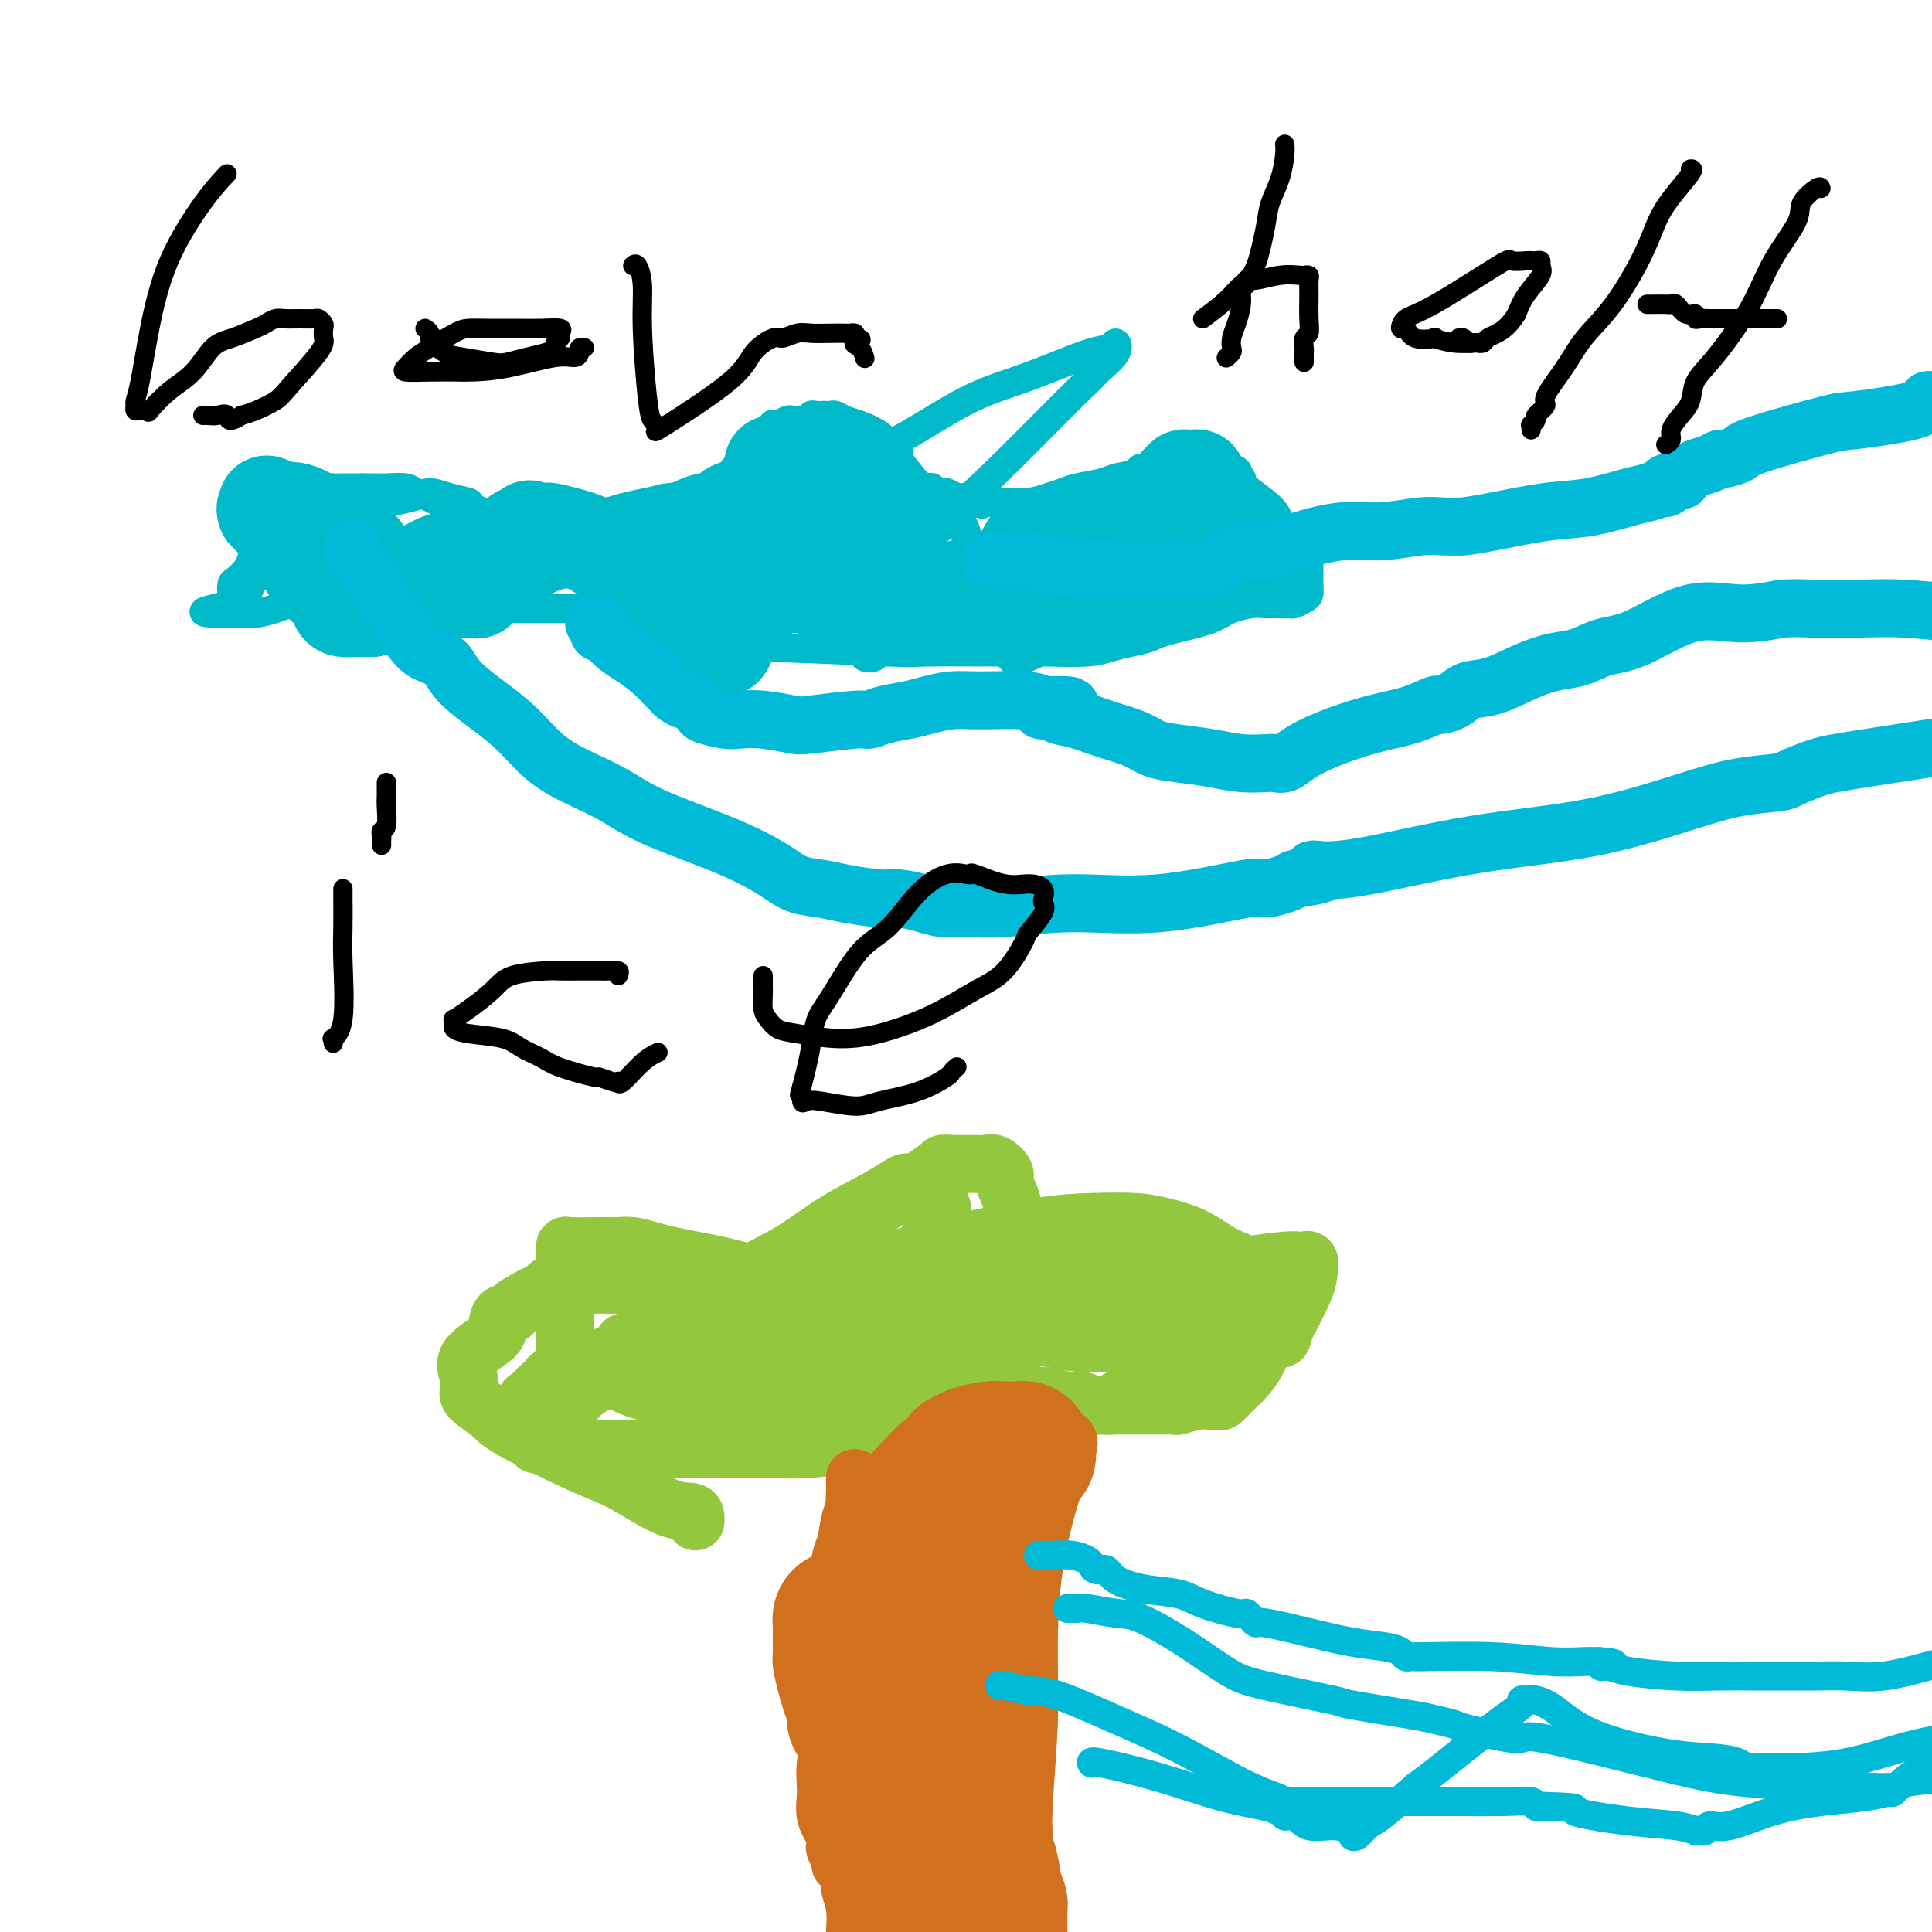 <svg viewBox='0 0 400 400' version='1.1' xmlns='http://www.w3.org/2000/svg' xmlns:xlink='http://www.w3.org/1999/xlink'><g fill='none' stroke='#00BAC9' stroke-width='6' stroke-linecap='round' stroke-linejoin='round'><path d='M48,127c-0.000,-0.336 -0.001,-0.671 0,-1c0.001,-0.329 0.002,-0.650 0,-1c-0.002,-0.350 -0.008,-0.727 0,-1c0.008,-0.273 0.029,-0.442 0,-1c-0.029,-0.558 -0.110,-1.505 0,-2c0.110,-0.495 0.410,-0.538 1,-1c0.590,-0.462 1.471,-1.342 2,-2c0.529,-0.658 0.706,-1.093 1,-2c0.294,-0.907 0.707,-2.287 1,-3c0.293,-0.713 0.468,-0.758 1,-1c0.532,-0.242 1.422,-0.680 2,-1c0.578,-0.320 0.845,-0.523 1,-1c0.155,-0.477 0.199,-1.227 1,-2c0.801,-0.773 2.360,-1.570 3,-2c0.640,-0.430 0.360,-0.493 1,-1c0.640,-0.507 2.201,-1.456 3,-2c0.799,-0.544 0.837,-0.682 1,-1c0.163,-0.318 0.450,-0.817 1,-1c0.550,-0.183 1.363,-0.049 2,0c0.637,0.049 1.099,0.013 2,0c0.901,-0.013 2.243,-0.004 3,0c0.757,0.004 0.931,0.001 1,0c0.069,-0.001 0.035,-0.001 0,0'/><path d='M75,101c1.854,-0.004 2.491,-0.013 3,0c0.509,0.013 0.892,0.050 2,0c1.108,-0.050 2.942,-0.186 4,0c1.058,0.186 1.342,0.694 2,1c0.658,0.306 1.692,0.411 3,1c1.308,0.589 2.889,1.663 4,2c1.111,0.337 1.751,-0.063 3,0c1.249,0.063 3.108,0.590 4,1c0.892,0.410 0.816,0.702 1,1c0.184,0.298 0.628,0.602 1,1c0.372,0.398 0.673,0.891 1,1c0.327,0.109 0.679,-0.167 1,0c0.321,0.167 0.609,0.777 1,1c0.391,0.223 0.883,0.059 1,0c0.117,-0.059 -0.143,-0.012 0,0c0.143,0.012 0.689,-0.009 1,0c0.311,0.009 0.387,0.050 1,0c0.613,-0.050 1.762,-0.190 3,0c1.238,0.190 2.565,0.708 5,0c2.435,-0.708 5.977,-2.644 10,-4c4.023,-1.356 8.528,-2.132 13,-3c4.472,-0.868 8.911,-1.826 11,-3c2.089,-1.174 1.828,-2.562 2,-3c0.172,-0.438 0.777,0.074 1,0c0.223,-0.074 0.064,-0.736 0,-1c-0.064,-0.264 -0.032,-0.132 0,0'/><path d='M153,96c0.703,-0.741 0.961,-0.594 1,-1c0.039,-0.406 -0.141,-1.364 0,-2c0.141,-0.636 0.602,-0.948 1,-1c0.398,-0.052 0.733,0.158 1,0c0.267,-0.158 0.466,-0.682 1,-1c0.534,-0.318 1.404,-0.429 2,-1c0.596,-0.571 0.919,-1.603 1,-2c0.081,-0.397 -0.080,-0.159 0,0c0.080,0.159 0.401,0.238 1,0c0.599,-0.238 1.475,-0.795 2,-1c0.525,-0.205 0.701,-0.059 1,0c0.299,0.059 0.723,0.030 1,0c0.277,-0.030 0.407,-0.061 1,0c0.593,0.061 1.651,0.213 2,0c0.349,-0.213 -0.009,-0.790 0,-1c0.009,-0.210 0.386,-0.053 1,0c0.614,0.053 1.465,0.002 2,0c0.535,-0.002 0.756,0.043 1,0c0.244,-0.043 0.513,-0.176 1,0c0.487,0.176 1.191,0.660 2,1c0.809,0.340 1.723,0.535 3,1c1.277,0.465 2.916,1.199 4,2c1.084,0.801 1.611,1.668 2,2c0.389,0.332 0.638,0.128 1,0c0.362,-0.128 0.837,-0.181 1,0c0.163,0.181 0.013,0.595 0,1c-0.013,0.405 0.112,0.801 0,1c-0.112,0.199 -0.461,0.200 0,1c0.461,0.800 1.730,2.400 3,4'/><path d='M189,99c1.250,1.558 0.873,0.954 1,1c0.127,0.046 0.756,0.743 1,1c0.244,0.257 0.103,0.073 0,0c-0.103,-0.073 -0.168,-0.034 0,0c0.168,0.034 0.570,0.062 1,0c0.430,-0.062 0.888,-0.214 1,0c0.112,0.214 -0.121,0.793 0,1c0.121,0.207 0.596,0.041 1,0c0.404,-0.041 0.738,0.042 1,0c0.262,-0.042 0.451,-0.208 1,0c0.549,0.208 1.456,0.791 2,1c0.544,0.209 0.723,0.046 1,0c0.277,-0.046 0.651,0.026 1,0c0.349,-0.026 0.671,-0.150 1,0c0.329,0.150 0.664,0.575 1,1'/><path d='M202,104c2.173,0.773 1.106,0.207 1,0c-0.106,-0.207 0.750,-0.055 1,0c0.250,0.055 -0.104,0.015 0,0c0.104,-0.015 0.667,-0.003 1,0c0.333,0.003 0.438,-0.002 1,0c0.562,0.002 1.582,0.012 2,0c0.418,-0.012 0.234,-0.045 1,0c0.766,0.045 2.481,0.167 4,0c1.519,-0.167 2.841,-0.622 4,-1c1.159,-0.378 2.153,-0.678 3,-1c0.847,-0.322 1.547,-0.664 3,-1c1.453,-0.336 3.660,-0.664 5,-1c1.340,-0.336 1.812,-0.679 3,-1c1.188,-0.321 3.092,-0.621 4,-1c0.908,-0.379 0.822,-0.837 1,-1c0.178,-0.163 0.622,-0.029 1,0c0.378,0.029 0.692,-0.045 1,0c0.308,0.045 0.611,0.209 1,0c0.389,-0.209 0.865,-0.792 1,-1c0.135,-0.208 -0.069,-0.042 0,0c0.069,0.042 0.413,-0.041 1,0c0.587,0.041 1.418,0.207 2,0c0.582,-0.207 0.915,-0.787 1,-1c0.085,-0.213 -0.077,-0.058 0,0c0.077,0.058 0.395,0.018 1,0c0.605,-0.018 1.499,-0.016 2,0c0.501,0.016 0.608,0.046 1,0c0.392,-0.046 1.067,-0.166 2,0c0.933,0.166 2.124,0.619 3,1c0.876,0.381 1.438,0.691 2,1'/><path d='M255,97c1.864,0.494 1.024,0.728 1,1c-0.024,0.272 0.768,0.583 1,1c0.232,0.417 -0.096,0.939 1,2c1.096,1.061 3.617,2.662 5,4c1.383,1.338 1.627,2.414 2,3c0.373,0.586 0.873,0.682 1,1c0.127,0.318 -0.121,0.859 0,1c0.121,0.141 0.611,-0.117 1,0c0.389,0.117 0.679,0.609 1,1c0.321,0.391 0.675,0.682 1,1c0.325,0.318 0.623,0.665 1,1c0.377,0.335 0.833,0.660 1,1c0.167,0.340 0.045,0.697 0,1c-0.045,0.303 -0.014,0.553 0,1c0.014,0.447 0.011,1.090 0,2c-0.011,0.910 -0.030,2.086 0,3c0.030,0.914 0.108,1.565 0,2c-0.108,0.435 -0.404,0.652 -1,1c-0.596,0.348 -1.493,0.825 -2,1c-0.507,0.175 -0.623,0.046 -1,0c-0.377,-0.046 -1.014,-0.010 -1,0c0.014,0.010 0.679,-0.008 0,0c-0.679,0.008 -2.702,0.040 -4,0c-1.298,-0.040 -1.870,-0.151 -3,0c-1.130,0.151 -2.819,0.565 -4,1c-1.181,0.435 -1.855,0.890 -2,1c-0.145,0.110 0.240,-0.125 0,0c-0.240,0.125 -1.103,0.611 -2,1c-0.897,0.389 -1.828,0.683 -3,1c-1.172,0.317 -2.586,0.659 -4,1'/><path d='M244,130c-5.190,1.332 -5.165,1.663 -6,2c-0.835,0.337 -2.531,0.679 -4,1c-1.469,0.321 -2.712,0.622 -4,1c-1.288,0.378 -2.622,0.835 -5,1c-2.378,0.165 -5.800,0.040 -8,0c-2.200,-0.040 -3.177,0.006 -8,0c-4.823,-0.006 -13.490,-0.062 -17,0c-3.510,0.062 -1.862,0.243 -8,0c-6.138,-0.243 -20.062,-0.909 -27,-1c-6.938,-0.091 -6.892,0.394 -9,0c-2.108,-0.394 -6.372,-1.668 -9,-2c-2.628,-0.332 -3.620,0.279 -5,0c-1.380,-0.279 -3.147,-1.447 -4,-2c-0.853,-0.553 -0.793,-0.492 -1,-1c-0.207,-0.508 -0.682,-1.586 -1,-2c-0.318,-0.414 -0.481,-0.163 -1,0c-0.519,0.163 -1.396,0.240 -2,0c-0.604,-0.240 -0.936,-0.796 -1,-1c-0.064,-0.204 0.139,-0.055 0,0c-0.139,0.055 -0.619,0.015 -1,0c-0.381,-0.015 -0.661,-0.004 -1,0c-0.339,0.004 -0.736,0.001 -1,0c-0.264,-0.001 -0.393,-0.000 -1,0c-0.607,0.000 -1.691,0.000 -3,0c-1.309,-0.000 -2.844,-0.000 -4,0c-1.156,0.000 -1.934,0.000 -3,0c-1.066,-0.000 -2.421,-0.000 -4,0c-1.579,0.000 -3.382,0.000 -4,0c-0.618,-0.000 -0.051,-0.000 0,0c0.051,0.000 -0.414,0.000 -1,0c-0.586,-0.000 -1.293,-0.000 -2,0'/><path d='M99,126c-3.782,-0.000 -1.737,-0.000 -1,0c0.737,0.000 0.167,0.000 -1,0c-1.167,-0.000 -2.930,-0.000 -4,0c-1.070,0.000 -1.446,0.001 -3,0c-1.554,-0.001 -4.284,-0.004 -6,0c-1.716,0.004 -2.416,0.015 -3,0c-0.584,-0.015 -1.051,-0.057 -1,0c0.051,0.057 0.621,0.211 0,0c-0.621,-0.211 -2.432,-0.789 -4,-1c-1.568,-0.211 -2.892,-0.057 -4,0c-1.108,0.057 -2.000,0.015 -3,0c-1.000,-0.015 -2.109,-0.004 -3,0c-0.891,0.004 -1.565,0.000 -2,0c-0.435,-0.000 -0.632,0.003 -1,0c-0.368,-0.003 -0.907,-0.011 -1,0c-0.093,0.011 0.258,0.041 0,0c-0.258,-0.041 -1.127,-0.155 -2,0c-0.873,0.155 -1.751,0.577 -3,1c-1.249,0.423 -2.868,0.845 -4,1c-1.132,0.155 -1.778,0.041 -3,0c-1.222,-0.041 -3.021,-0.011 -4,0c-0.979,0.011 -1.137,0.003 -1,0c0.137,-0.003 0.568,-0.002 1,0'/><path d='M46,127c-7.960,-0.085 -1.359,-0.796 2,-2c3.359,-1.204 3.478,-2.900 4,-4c0.522,-1.100 1.447,-1.604 2,-2c0.553,-0.396 0.732,-0.685 1,-1c0.268,-0.315 0.624,-0.658 1,-1c0.376,-0.342 0.773,-0.684 1,-1c0.227,-0.316 0.284,-0.607 1,-1c0.716,-0.393 2.090,-0.890 3,-1c0.910,-0.110 1.356,0.167 2,0c0.644,-0.167 1.486,-0.777 2,-1c0.514,-0.223 0.701,-0.060 1,0c0.299,0.060 0.709,0.015 1,0c0.291,-0.015 0.464,0.000 1,0c0.536,-0.000 1.436,-0.015 2,0c0.564,0.015 0.794,0.060 1,0c0.206,-0.060 0.389,-0.227 0,0c-0.389,0.227 -1.352,0.846 -2,1c-0.648,0.154 -0.983,-0.158 -2,0c-1.017,0.158 -2.716,0.785 -4,1c-1.284,0.215 -2.153,0.020 -3,0c-0.847,-0.020 -1.670,0.137 -2,0c-0.330,-0.137 -0.165,-0.569 0,-1'/><path d='M58,114c-1.200,-0.461 2.300,-2.114 4,-3c1.700,-0.886 1.601,-1.005 4,-2c2.399,-0.995 7.295,-2.866 11,-4c3.705,-1.134 6.218,-1.532 8,-2c1.782,-0.468 2.831,-1.008 4,-1c1.169,0.008 2.456,0.562 4,1c1.544,0.438 3.344,0.759 4,1c0.656,0.241 0.168,0.401 0,1c-0.168,0.599 -0.015,1.637 0,3c0.015,1.363 -0.106,3.052 -2,5c-1.894,1.948 -5.561,4.154 -8,6c-2.439,1.846 -3.652,3.332 -5,4c-1.348,0.668 -2.833,0.518 -4,1c-1.167,0.482 -2.016,1.594 -4,2c-1.984,0.406 -5.105,0.105 -7,0c-1.895,-0.105 -2.566,-0.012 -3,0c-0.434,0.012 -0.630,-0.055 -1,0c-0.370,0.055 -0.913,0.231 -1,0c-0.087,-0.231 0.283,-0.871 0,-1c-0.283,-0.129 -1.217,0.253 0,-1c1.217,-1.253 4.587,-4.141 8,-6c3.413,-1.859 6.869,-2.691 10,-4c3.131,-1.309 5.936,-3.097 8,-4c2.064,-0.903 3.387,-0.922 4,-1c0.613,-0.078 0.515,-0.217 2,0c1.485,0.217 4.554,0.789 6,1c1.446,0.211 1.270,0.060 1,0c-0.270,-0.060 -0.635,-0.030 -1,0'/><path d='M100,110c1.585,0.178 -0.454,0.622 -2,1c-1.546,0.378 -2.599,0.690 -5,1c-2.401,0.310 -6.149,0.619 -9,1c-2.851,0.381 -4.803,0.834 -7,1c-2.197,0.166 -4.638,0.046 -7,0c-2.362,-0.046 -4.646,-0.016 -6,0c-1.354,0.016 -1.779,0.018 -3,0c-1.221,-0.018 -3.239,-0.057 -3,0c0.239,0.057 2.736,0.211 6,0c3.264,-0.211 7.297,-0.785 11,-1c3.703,-0.215 7.076,-0.070 10,0c2.924,0.070 5.400,0.064 8,0c2.600,-0.064 5.325,-0.185 7,0c1.675,0.185 2.299,0.676 3,1c0.701,0.324 1.478,0.482 2,1c0.522,0.518 0.790,1.396 1,2c0.210,0.604 0.361,0.932 0,2c-0.361,1.068 -1.235,2.875 -2,4c-0.765,1.125 -1.422,1.570 -2,2c-0.578,0.430 -1.076,0.847 -2,1c-0.924,0.153 -2.272,0.041 -3,0c-0.728,-0.041 -0.834,-0.011 -1,0c-0.166,0.011 -0.391,0.003 -1,0c-0.609,-0.003 -1.603,-0.001 -2,0c-0.397,0.001 -0.199,0.000 0,0'/><path d='M93,126c-2.028,0.155 -2.599,0.041 -3,0c-0.401,-0.041 -0.634,-0.009 -1,0c-0.366,0.009 -0.867,-0.005 -1,0c-0.133,0.005 0.102,0.029 1,0c0.898,-0.029 2.460,-0.112 3,0c0.540,0.112 0.059,0.419 3,0c2.941,-0.419 9.305,-1.562 13,-3c3.695,-1.438 4.720,-3.170 8,-4c3.280,-0.830 8.815,-0.759 13,-1c4.185,-0.241 7.019,-0.796 9,-1c1.981,-0.204 3.108,-0.059 4,0c0.892,0.059 1.548,0.030 2,0c0.452,-0.030 0.698,-0.060 1,0c0.302,0.060 0.658,0.212 1,0c0.342,-0.212 0.669,-0.788 1,-1c0.331,-0.212 0.665,-0.061 1,0c0.335,0.061 0.672,0.032 1,0c0.328,-0.032 0.647,-0.065 1,0c0.353,0.065 0.739,0.230 1,0c0.261,-0.230 0.398,-0.854 0,-1c-0.398,-0.146 -1.331,0.185 -2,0c-0.669,-0.185 -1.073,-0.888 -3,-1c-1.927,-0.112 -5.375,0.365 -9,0c-3.625,-0.365 -7.425,-1.572 -11,-2c-3.575,-0.428 -6.924,-0.077 -9,0c-2.076,0.077 -2.879,-0.121 -4,0c-1.121,0.121 -2.561,0.560 -4,1'/><path d='M109,113c-7.173,-0.448 -4.105,-0.067 -3,0c1.105,0.067 0.247,-0.178 0,0c-0.247,0.178 0.116,0.780 0,1c-0.116,0.220 -0.713,0.059 -1,0c-0.287,-0.059 -0.266,-0.015 0,0c0.266,0.015 0.778,0.001 1,0c0.222,-0.001 0.155,0.010 1,0c0.845,-0.010 2.601,-0.040 4,0c1.399,0.040 2.442,0.152 4,0c1.558,-0.152 3.632,-0.568 5,-1c1.368,-0.432 2.032,-0.881 3,-1c0.968,-0.119 2.241,0.092 12,-3c9.759,-3.092 28.004,-9.488 38,-13c9.996,-3.512 11.745,-4.139 15,-6c3.255,-1.861 8.017,-4.956 12,-7c3.983,-2.044 7.186,-3.036 10,-4c2.814,-0.964 5.240,-1.900 8,-3c2.760,-1.100 5.853,-2.364 8,-3c2.147,-0.636 3.349,-0.645 4,-1c0.651,-0.355 0.752,-1.057 1,-1c0.248,0.057 0.642,0.873 0,2c-0.642,1.127 -2.321,2.563 -4,4'/><path d='M227,77c-0.966,1.266 -1.880,1.931 -5,5c-3.120,3.069 -8.446,8.542 -14,14c-5.554,5.458 -11.337,10.902 -17,15c-5.663,4.098 -11.205,6.851 -14,8c-2.795,1.149 -2.842,0.692 -4,1c-1.158,0.308 -3.427,1.379 -5,2c-1.573,0.621 -2.448,0.793 -5,1c-2.552,0.207 -6.779,0.450 -10,1c-3.221,0.550 -5.435,1.408 -8,2c-2.565,0.592 -5.480,0.917 -7,1c-1.520,0.083 -1.644,-0.075 -2,0c-0.356,0.075 -0.944,0.382 -1,0c-0.056,-0.382 0.419,-1.453 1,-2c0.581,-0.547 1.268,-0.570 2,-1c0.732,-0.430 1.510,-1.268 2,-2c0.490,-0.732 0.692,-1.359 3,-3c2.308,-1.641 6.723,-4.296 10,-6c3.277,-1.704 5.418,-2.457 7,-3c1.582,-0.543 2.606,-0.875 4,-1c1.394,-0.125 3.157,-0.044 4,0c0.843,0.044 0.765,0.050 1,0c0.235,-0.050 0.781,-0.157 1,0c0.219,0.157 0.109,0.579 0,1'/><path d='M170,110c2.468,-0.323 0.137,0.371 -1,2c-1.137,1.629 -1.081,4.194 -2,7c-0.919,2.806 -2.812,5.852 -4,8c-1.188,2.148 -1.671,3.399 -4,5c-2.329,1.601 -6.505,3.554 -9,5c-2.495,1.446 -3.310,2.387 -4,3c-0.690,0.613 -1.257,0.900 -2,1c-0.743,0.100 -1.663,0.013 -2,0c-0.337,-0.013 -0.091,0.046 0,0c0.091,-0.046 0.026,-0.198 0,-1c-0.026,-0.802 -0.014,-2.254 0,-4c0.014,-1.746 0.029,-3.784 1,-6c0.971,-2.216 2.899,-4.608 5,-7c2.101,-2.392 4.374,-4.785 7,-7c2.626,-2.215 5.606,-4.254 8,-6c2.394,-1.746 4.201,-3.200 5,-4c0.799,-0.800 0.589,-0.947 1,-1c0.411,-0.053 1.444,-0.014 2,0c0.556,0.014 0.636,0.003 1,0c0.364,-0.003 1.010,0.003 2,0c0.990,-0.003 2.322,-0.014 3,0c0.678,0.014 0.703,0.054 1,0c0.297,-0.054 0.867,-0.202 1,0c0.133,0.202 -0.171,0.756 0,1c0.171,0.244 0.819,0.179 1,1c0.181,0.821 -0.103,2.527 0,4c0.103,1.473 0.595,2.715 0,4c-0.595,1.285 -2.275,2.615 -3,4c-0.725,1.385 -0.493,2.824 -1,4c-0.507,1.176 -1.754,2.088 -3,3'/><path d='M173,126c-1.723,1.934 -2.529,1.269 -3,1c-0.471,-0.269 -0.607,-0.143 -1,0c-0.393,0.143 -1.045,0.301 -1,0c0.045,-0.301 0.785,-1.061 2,-2c1.215,-0.939 2.903,-2.055 4,-3c1.097,-0.945 1.603,-1.717 3,-3c1.397,-1.283 3.684,-3.076 5,-4c1.316,-0.924 1.662,-0.980 2,-1c0.338,-0.020 0.667,-0.003 1,0c0.333,0.003 0.671,-0.009 1,0c0.329,0.009 0.650,0.040 1,0c0.350,-0.040 0.730,-0.151 1,0c0.270,0.151 0.430,0.565 1,1c0.570,0.435 1.551,0.893 2,2c0.449,1.107 0.367,2.864 0,4c-0.367,1.136 -1.020,1.652 -2,3c-0.980,1.348 -2.289,3.527 -3,5c-0.711,1.473 -0.825,2.238 -1,3c-0.175,0.762 -0.413,1.519 -1,2c-0.587,0.481 -1.525,0.684 -2,1c-0.475,0.316 -0.488,0.744 -1,1c-0.512,0.256 -1.522,0.338 -2,0c-0.478,-0.338 -0.422,-1.097 0,-2c0.422,-0.903 1.211,-1.952 2,-3'/><path d='M181,131c0.475,-1.393 0.662,-2.377 2,-5c1.338,-2.623 3.826,-6.885 6,-10c2.174,-3.115 4.036,-5.084 5,-6c0.964,-0.916 1.032,-0.781 1,-1c-0.032,-0.219 -0.163,-0.793 0,-1c0.163,-0.207 0.622,-0.048 1,0c0.378,0.048 0.676,-0.014 1,0c0.324,0.014 0.676,0.103 1,0c0.324,-0.103 0.622,-0.399 1,0c0.378,0.399 0.836,1.492 1,2c0.164,0.508 0.034,0.432 0,1c-0.034,0.568 0.026,1.781 0,3c-0.026,1.219 -0.140,2.446 0,4c0.140,1.554 0.532,3.435 0,5c-0.532,1.565 -1.989,2.812 -3,4c-1.011,1.188 -1.577,2.316 -2,3c-0.423,0.684 -0.702,0.922 -1,1c-0.298,0.078 -0.614,-0.006 -1,0c-0.386,0.006 -0.843,0.101 -1,0c-0.157,-0.101 -0.014,-0.399 0,-1c0.014,-0.601 -0.102,-1.506 2,-4c2.102,-2.494 6.422,-6.577 9,-10c2.578,-3.423 3.415,-6.185 5,-8c1.585,-1.815 3.919,-2.682 5,-3c1.081,-0.318 0.908,-0.085 1,0c0.092,0.085 0.448,0.023 1,0c0.552,-0.023 1.301,-0.007 2,0c0.699,0.007 1.350,0.003 2,0'/><path d='M219,105c2.094,-0.342 1.831,0.302 2,2c0.169,1.698 0.772,4.450 1,7c0.228,2.550 0.082,4.899 0,6c-0.082,1.101 -0.098,0.953 0,2c0.098,1.047 0.310,3.289 0,5c-0.310,1.711 -1.144,2.890 -2,4c-0.856,1.110 -1.735,2.151 -3,3c-1.265,0.849 -2.917,1.507 -4,2c-1.083,0.493 -1.597,0.822 -2,1c-0.403,0.178 -0.693,0.206 -1,0c-0.307,-0.206 -0.629,-0.647 -1,-1c-0.371,-0.353 -0.790,-0.617 -1,-1c-0.210,-0.383 -0.210,-0.884 0,-2c0.210,-1.116 0.631,-2.845 2,-5c1.369,-2.155 3.685,-4.735 6,-7c2.315,-2.265 4.630,-4.214 7,-6c2.370,-1.786 4.795,-3.407 8,-5c3.205,-1.593 7.191,-3.156 10,-4c2.809,-0.844 4.440,-0.969 6,-1c1.560,-0.031 3.048,0.032 4,0c0.952,-0.032 1.367,-0.159 2,0c0.633,0.159 1.483,0.603 2,1c0.517,0.397 0.702,0.746 1,1c0.298,0.254 0.709,0.413 1,1c0.291,0.587 0.464,1.601 0,2c-0.464,0.399 -1.563,0.184 -3,1c-1.437,0.816 -3.210,2.662 -5,4c-1.790,1.338 -3.597,2.168 -5,3c-1.403,0.832 -2.401,1.666 -4,2c-1.599,0.334 -3.800,0.167 -6,0'/><path d='M234,120c-2.724,0.309 -4.535,0.083 -6,0c-1.465,-0.083 -2.583,-0.022 -5,0c-2.417,0.022 -6.134,0.007 -8,0c-1.866,-0.007 -1.882,-0.005 -2,0c-0.118,0.005 -0.338,0.013 -1,0c-0.662,-0.013 -1.764,-0.046 -1,0c0.764,0.046 3.396,0.170 5,0c1.604,-0.170 2.180,-0.634 4,-1c1.820,-0.366 4.885,-0.635 6,-1c1.115,-0.365 0.280,-0.827 1,-1c0.720,-0.173 2.995,-0.057 4,0c1.005,0.057 0.739,0.054 1,0c0.261,-0.054 1.049,-0.158 4,0c2.951,0.158 8.065,0.578 12,1c3.935,0.422 6.690,0.845 9,1c2.310,0.155 4.174,0.041 5,0c0.826,-0.041 0.614,-0.008 1,0c0.386,0.008 1.372,-0.008 2,0c0.628,0.008 0.900,0.041 1,0c0.100,-0.041 0.029,-0.154 0,0c-0.029,0.154 -0.014,0.577 0,1'/><path d='M266,120c5.461,0.325 1.613,-0.364 -2,0c-3.613,0.364 -6.991,1.781 -10,3c-3.009,1.219 -5.649,2.240 -8,3c-2.351,0.760 -4.412,1.260 -6,2c-1.588,0.740 -2.701,1.719 -5,2c-2.299,0.281 -5.782,-0.135 -8,0c-2.218,0.135 -3.170,0.821 -5,1c-1.830,0.179 -4.537,-0.151 -6,0c-1.463,0.151 -1.682,0.782 -2,1c-0.318,0.218 -0.735,0.022 -1,0c-0.265,-0.022 -0.377,0.130 2,-1c2.377,-1.130 7.242,-3.543 12,-6c4.758,-2.457 9.409,-4.960 13,-6c3.591,-1.040 6.121,-0.619 9,-1c2.879,-0.381 6.106,-1.566 8,-2c1.894,-0.434 2.454,-0.117 3,0c0.546,0.117 1.077,0.034 2,0c0.923,-0.034 2.237,-0.019 3,0c0.763,0.019 0.975,0.044 1,0c0.025,-0.044 -0.136,-0.155 0,0c0.136,0.155 0.568,0.578 1,1'/><path d='M267,117c4.079,-0.324 0.777,-0.134 -1,0c-1.777,0.134 -2.028,0.213 -4,0c-1.972,-0.213 -5.663,-0.719 -9,-1c-3.337,-0.281 -6.319,-0.338 -11,0c-4.681,0.338 -11.060,1.071 -17,2c-5.940,0.929 -11.441,2.054 -18,3c-6.559,0.946 -14.177,1.714 -20,2c-5.823,0.286 -9.851,0.092 -12,0c-2.149,-0.092 -2.420,-0.081 -2,0c0.420,0.081 1.530,0.233 3,0c1.470,-0.233 3.300,-0.851 6,-2c2.700,-1.149 6.271,-2.830 9,-4c2.729,-1.170 4.617,-1.831 6,-2c1.383,-0.169 2.260,0.154 3,0c0.740,-0.154 1.343,-0.784 2,-1c0.657,-0.216 1.370,-0.019 2,0c0.630,0.019 1.179,-0.139 2,0c0.821,0.139 1.913,0.576 4,0c2.087,-0.576 5.168,-2.165 7,-3c1.832,-0.835 2.416,-0.918 3,-1'/><path d='M220,110c7.328,-2.435 3.150,-2.022 2,-2c-1.150,0.022 0.730,-0.347 2,-1c1.270,-0.653 1.932,-1.590 2,-2c0.068,-0.410 -0.458,-0.292 0,-1c0.458,-0.708 1.901,-2.242 3,-3c1.099,-0.758 1.855,-0.738 2,-1c0.145,-0.262 -0.320,-0.804 0,-1c0.320,-0.196 1.425,-0.046 2,0c0.575,0.046 0.620,-0.013 1,0c0.380,0.013 1.097,0.098 1,0c-0.097,-0.098 -1.006,-0.378 0,0c1.006,0.378 3.927,1.412 6,2c2.073,0.588 3.299,0.728 4,1c0.701,0.272 0.877,0.676 1,1c0.123,0.324 0.192,0.568 0,1c-0.192,0.432 -0.646,1.053 -1,1c-0.354,-0.053 -0.609,-0.778 -2,0c-1.391,0.778 -3.919,3.060 -6,5c-2.081,1.940 -3.715,3.538 -6,5c-2.285,1.462 -5.222,2.787 -7,4c-1.778,1.213 -2.396,2.315 -4,3c-1.604,0.685 -4.193,0.954 -7,1c-2.807,0.046 -5.831,-0.131 -8,0c-2.169,0.131 -3.485,0.571 -5,1c-1.515,0.429 -3.231,0.847 -4,1c-0.769,0.153 -0.592,0.041 -1,0c-0.408,-0.041 -1.402,-0.012 -2,0c-0.598,0.012 -0.799,0.006 -1,0'/><path d='M192,125c-4.245,0.442 -0.859,0.047 1,0c1.859,-0.047 2.190,0.253 5,0c2.810,-0.253 8.100,-1.059 12,-2c3.900,-0.941 6.411,-2.018 8,-3c1.589,-0.982 2.257,-1.871 4,-2c1.743,-0.129 4.560,0.501 7,0c2.440,-0.501 4.503,-2.134 6,-3c1.497,-0.866 2.429,-0.964 3,-1c0.571,-0.036 0.783,-0.010 1,0c0.217,0.010 0.439,0.003 1,0c0.561,-0.003 1.460,-0.000 2,0c0.540,0.000 0.721,-0.001 1,0c0.279,0.001 0.656,0.004 1,0c0.344,-0.004 0.654,-0.016 1,0c0.346,0.016 0.726,0.061 1,0c0.274,-0.061 0.441,-0.227 1,0c0.559,0.227 1.508,0.849 2,1c0.492,0.151 0.525,-0.168 1,0c0.475,0.168 1.392,0.822 2,1c0.608,0.178 0.906,-0.121 1,0c0.094,0.121 -0.016,0.661 0,1c0.016,0.339 0.159,0.478 0,1c-0.159,0.522 -0.620,1.429 -1,2c-0.380,0.571 -0.679,0.808 -1,1c-0.321,0.192 -0.663,0.341 -1,1c-0.337,0.659 -0.668,1.830 -1,3'/><path d='M249,125c-0.500,1.500 -0.250,0.750 0,0'/></g>
<g fill='none' stroke='#00BAC9' stroke-width='20' stroke-linecap='round' stroke-linejoin='round'><path d='M213,120c0.174,0.000 0.347,0.001 0,0c-0.347,-0.001 -1.216,-0.003 -2,0c-0.784,0.003 -1.483,0.012 -2,0c-0.517,-0.012 -0.850,-0.044 -1,0c-0.150,0.044 -0.116,0.163 0,0c0.116,-0.163 0.315,-0.607 1,-1c0.685,-0.393 1.857,-0.735 3,-1c1.143,-0.265 2.257,-0.453 3,-1c0.743,-0.547 1.114,-1.454 2,-2c0.886,-0.546 2.285,-0.732 3,-1c0.715,-0.268 0.744,-0.617 1,-1c0.256,-0.383 0.737,-0.799 1,-1c0.263,-0.201 0.308,-0.186 1,0c0.692,0.186 2.031,0.545 4,0c1.969,-0.545 4.569,-1.993 6,-3c1.431,-1.007 1.695,-1.573 2,-2c0.305,-0.427 0.653,-0.713 1,-1'/><path d='M236,106c4.322,-2.149 1.628,-0.522 1,0c-0.628,0.522 0.812,-0.060 2,-1c1.188,-0.940 2.126,-2.237 3,-3c0.874,-0.763 1.683,-0.993 2,-1c0.317,-0.007 0.140,0.208 0,0c-0.140,-0.208 -0.245,-0.840 0,-1c0.245,-0.160 0.840,0.152 1,0c0.160,-0.152 -0.115,-0.769 0,-1c0.115,-0.231 0.620,-0.077 1,0c0.380,0.077 0.636,0.077 1,0c0.364,-0.077 0.836,-0.230 1,0c0.164,0.230 0.020,0.844 0,1c-0.020,0.156 0.085,-0.146 0,0c-0.085,0.146 -0.360,0.738 0,1c0.360,0.262 1.354,0.192 2,1c0.646,0.808 0.944,2.494 1,3c0.056,0.506 -0.130,-0.166 0,0c0.130,0.166 0.574,1.172 1,2c0.426,0.828 0.832,1.479 1,2c0.168,0.521 0.096,0.913 0,1c-0.096,0.087 -0.218,-0.130 0,0c0.218,0.130 0.777,0.609 1,1c0.223,0.391 0.112,0.696 0,1'/><path d='M254,112c1.083,2.191 0.290,1.169 0,1c-0.290,-0.169 -0.078,0.517 0,1c0.078,0.483 0.023,0.765 0,1c-0.023,0.235 -0.013,0.425 -1,1c-0.987,0.575 -2.969,1.535 -4,2c-1.031,0.465 -1.110,0.436 -2,1c-0.890,0.564 -2.593,1.721 -3,2c-0.407,0.279 0.480,-0.318 0,0c-0.480,0.318 -2.328,1.553 -3,2c-0.672,0.447 -0.169,0.106 -1,0c-0.831,-0.106 -2.996,0.024 -4,0c-1.004,-0.024 -0.846,-0.203 -1,0c-0.154,0.203 -0.619,0.786 -1,1c-0.381,0.214 -0.678,0.057 -1,0c-0.322,-0.057 -0.668,-0.015 -1,0c-0.332,0.015 -0.650,0.004 -1,0c-0.350,-0.004 -0.732,-0.001 -1,0c-0.268,0.001 -0.423,0.000 -1,0c-0.577,-0.000 -1.577,-0.000 -2,0c-0.423,0.000 -0.269,0.000 -1,0c-0.731,-0.000 -2.348,-0.000 -3,0c-0.652,0.000 -0.340,0.000 -1,0c-0.660,-0.000 -2.293,-0.000 -4,0c-1.707,0.000 -3.488,0.000 -5,0c-1.512,-0.000 -2.756,-0.000 -4,0'/><path d='M209,124c-5.295,-0.072 -2.532,-0.751 -2,-1c0.532,-0.249 -1.166,-0.067 -2,0c-0.834,0.067 -0.805,0.018 -1,0c-0.195,-0.018 -0.616,-0.005 -1,0c-0.384,0.005 -0.733,0.001 -1,0c-0.267,-0.001 -0.452,-0.000 -1,0c-0.548,0.000 -1.458,0.000 -2,0c-0.542,-0.000 -0.717,-0.000 -1,0c-0.283,0.000 -0.675,0.000 -1,0c-0.325,-0.000 -0.583,-0.000 -1,0c-0.417,0.000 -0.992,0.000 -2,0c-1.008,-0.000 -2.449,-0.000 -3,0c-0.551,0.000 -0.214,0.000 -1,0c-0.786,-0.000 -2.697,-0.000 -4,0c-1.303,0.000 -1.998,0.000 -3,0c-1.002,-0.000 -2.311,-0.001 -3,0c-0.689,0.001 -0.758,0.002 -1,0c-0.242,-0.002 -0.657,-0.009 -1,0c-0.343,0.009 -0.615,0.032 -1,0c-0.385,-0.032 -0.885,-0.120 -2,0c-1.115,0.120 -2.846,0.447 -4,0c-1.154,-0.447 -1.730,-1.667 -3,-2c-1.270,-0.333 -3.235,0.222 -4,0c-0.765,-0.222 -0.331,-1.223 -3,-2c-2.669,-0.777 -8.442,-1.332 -13,-2c-4.558,-0.668 -7.901,-1.450 -11,-2c-3.099,-0.550 -5.954,-0.869 -8,-1c-2.046,-0.131 -3.282,-0.074 -4,0c-0.718,0.074 -0.920,0.164 -1,0c-0.080,-0.164 -0.040,-0.582 0,-1'/><path d='M124,113c-7.381,-1.547 -2.335,-0.414 0,0c2.335,0.414 1.958,0.108 2,0c0.042,-0.108 0.504,-0.018 1,0c0.496,0.018 1.028,-0.038 1,0c-0.028,0.038 -0.615,0.169 0,0c0.615,-0.169 2.431,-0.637 4,-1c1.569,-0.363 2.892,-0.622 4,-1c1.108,-0.378 2.001,-0.875 3,-1c0.999,-0.125 2.104,0.121 3,0c0.896,-0.121 1.581,-0.611 2,-1c0.419,-0.389 0.570,-0.679 2,-1c1.430,-0.321 4.138,-0.675 5,-1c0.862,-0.325 -0.122,-0.623 0,-1c0.122,-0.377 1.352,-0.832 2,-1c0.648,-0.168 0.715,-0.047 1,0c0.285,0.047 0.787,0.020 1,0c0.213,-0.020 0.138,-0.033 0,0c-0.138,0.033 -0.338,0.111 0,0c0.338,-0.111 1.215,-0.412 2,-1c0.785,-0.588 1.478,-1.464 2,-2c0.522,-0.536 0.872,-0.731 1,-1c0.128,-0.269 0.035,-0.611 0,-1c-0.035,-0.389 -0.010,-0.825 0,-1c0.010,-0.175 0.005,-0.087 0,0'/><path d='M160,99c1.389,-1.420 0.360,-0.969 0,-1c-0.360,-0.031 -0.051,-0.544 0,-1c0.051,-0.456 -0.155,-0.854 0,-1c0.155,-0.146 0.672,-0.039 1,0c0.328,0.039 0.469,0.011 1,0c0.531,-0.011 1.453,-0.004 2,0c0.547,0.004 0.720,0.004 1,0c0.280,-0.004 0.666,-0.011 1,0c0.334,0.011 0.614,0.040 1,0c0.386,-0.040 0.877,-0.151 1,0c0.123,0.151 -0.122,0.562 0,1c0.122,0.438 0.611,0.902 1,1c0.389,0.098 0.678,-0.171 1,0c0.322,0.171 0.677,0.781 1,1c0.323,0.219 0.614,0.048 1,0c0.386,-0.048 0.867,0.025 1,0c0.133,-0.025 -0.080,-0.150 0,0c0.080,0.150 0.455,0.576 1,1c0.545,0.424 1.259,0.846 2,1c0.741,0.154 1.507,0.042 2,0c0.493,-0.042 0.712,-0.012 1,0c0.288,0.012 0.644,0.006 1,0'/><path d='M180,101c2.178,1.013 1.122,1.046 1,1c-0.122,-0.046 0.689,-0.171 1,0c0.311,0.171 0.122,0.636 0,1c-0.122,0.364 -0.176,0.626 0,1c0.176,0.374 0.583,0.860 1,1c0.417,0.140 0.845,-0.064 1,0c0.155,0.064 0.039,0.398 0,1c-0.039,0.602 0.000,1.472 0,2c-0.000,0.528 -0.041,0.714 0,1c0.041,0.286 0.162,0.672 0,1c-0.162,0.328 -0.608,0.599 -1,1c-0.392,0.401 -0.729,0.932 -1,1c-0.271,0.068 -0.475,-0.328 -1,0c-0.525,0.328 -1.369,1.380 -2,2c-0.631,0.620 -1.048,0.807 -2,1c-0.952,0.193 -2.440,0.391 -4,1c-1.560,0.609 -3.191,1.627 -4,2c-0.809,0.373 -0.795,0.099 -1,0c-0.205,-0.099 -0.628,-0.022 -1,0c-0.372,0.022 -0.691,-0.009 -1,0c-0.309,0.009 -0.607,0.058 -1,0c-0.393,-0.058 -0.881,-0.224 -1,0c-0.119,0.224 0.131,0.839 0,1c-0.131,0.161 -0.643,-0.133 -1,0c-0.357,0.133 -0.557,0.693 -1,1c-0.443,0.307 -1.128,0.362 -2,1c-0.872,0.638 -1.933,1.859 -3,3c-1.067,1.141 -2.142,2.203 -3,3c-0.858,0.797 -1.500,1.330 -2,2c-0.500,0.670 -0.857,1.477 -1,2c-0.143,0.523 -0.071,0.761 0,1'/><path d='M151,132c-1.869,2.044 -0.541,0.653 0,0c0.541,-0.653 0.295,-0.567 0,0c-0.295,0.567 -0.638,1.617 -1,2c-0.362,0.383 -0.742,0.100 -1,0c-0.258,-0.100 -0.394,-0.018 -1,0c-0.606,0.018 -1.680,-0.028 -2,0c-0.320,0.028 0.116,0.130 0,0c-0.116,-0.130 -0.784,-0.494 -1,-1c-0.216,-0.506 0.019,-1.156 0,-1c-0.019,0.156 -0.294,1.118 -1,0c-0.706,-1.118 -1.845,-4.317 -3,-6c-1.155,-1.683 -2.327,-1.851 -4,-3c-1.673,-1.149 -3.846,-3.278 -6,-5c-2.154,-1.722 -4.289,-3.036 -6,-4c-1.711,-0.964 -2.997,-1.579 -4,-2c-1.003,-0.421 -1.722,-0.649 -3,-1c-1.278,-0.351 -3.116,-0.826 -4,-1c-0.884,-0.174 -0.815,-0.047 -1,0c-0.185,0.047 -0.624,0.013 -1,0c-0.376,-0.013 -0.688,-0.007 -1,0'/><path d='M111,110c-2.925,-1.191 -0.237,-0.168 0,0c0.237,0.168 -1.979,-0.519 -4,1c-2.021,1.519 -3.849,5.244 -5,7c-1.151,1.756 -1.625,1.542 -2,2c-0.375,0.458 -0.651,1.587 -1,2c-0.349,0.413 -0.771,0.111 -1,0c-0.229,-0.111 -0.266,-0.032 -1,0c-0.734,0.032 -2.164,0.016 -3,0c-0.836,-0.016 -1.078,-0.033 -2,0c-0.922,0.033 -2.524,0.114 -4,0c-1.476,-0.114 -2.826,-0.423 -4,-1c-1.174,-0.577 -2.173,-1.421 -3,-2c-0.827,-0.579 -1.483,-0.893 -2,-1c-0.517,-0.107 -0.894,-0.009 -1,0c-0.106,0.009 0.060,-0.073 0,0c-0.060,0.073 -0.345,0.301 -1,0c-0.655,-0.301 -1.679,-1.132 -2,-2c-0.321,-0.868 0.062,-1.775 0,-2c-0.062,-0.225 -0.568,0.230 -1,0c-0.432,-0.230 -0.790,-1.144 -1,-2c-0.210,-0.856 -0.273,-1.652 -1,-2c-0.727,-0.348 -2.119,-0.248 -4,-1c-1.881,-0.752 -4.252,-2.358 -6,-3c-1.748,-0.642 -2.874,-0.321 -4,0'/><path d='M58,106c-4.900,-2.706 -2.151,-1.472 -1,-1c1.151,0.472 0.702,0.183 0,0c-0.702,-0.183 -1.659,-0.258 -2,0c-0.341,0.258 -0.067,0.849 0,1c0.067,0.151 -0.074,-0.139 1,1c1.074,1.139 3.361,3.706 5,6c1.639,2.294 2.628,4.313 4,6c1.372,1.687 3.127,3.040 4,4c0.873,0.960 0.865,1.525 1,2c0.135,0.475 0.414,0.859 1,1c0.586,0.141 1.481,0.038 2,0c0.519,-0.038 0.664,-0.010 1,0c0.336,0.010 0.863,0.003 1,0c0.137,-0.003 -0.117,-0.001 0,0c0.117,0.001 0.605,0.000 1,0c0.395,-0.000 0.698,-0.000 1,0'/><path d='M77,126c0.868,-0.238 0.036,-0.835 0,-1c-0.036,-0.165 0.722,0.100 1,0c0.278,-0.100 0.075,-0.565 0,-1c-0.075,-0.435 -0.021,-0.838 0,-1c0.021,-0.162 0.011,-0.081 0,0'/></g>
<g fill='none' stroke='#00BAD8' stroke-width='12' stroke-linecap='round' stroke-linejoin='round'><path d='M73,113c0.019,0.806 0.039,1.612 1,3c0.961,1.388 2.864,3.359 4,5c1.136,1.641 1.505,2.952 2,4c0.495,1.048 1.116,1.833 2,3c0.884,1.167 2.031,2.717 3,4c0.969,1.283 1.760,2.300 3,3c1.240,0.700 2.928,1.085 4,2c1.072,0.915 1.527,2.361 3,4c1.473,1.639 3.964,3.470 6,5c2.036,1.530 3.617,2.760 5,4c1.383,1.240 2.568,2.490 4,4c1.432,1.510 3.110,3.278 6,5c2.890,1.722 6.992,3.396 10,5c3.008,1.604 4.923,3.137 9,5c4.077,1.863 10.317,4.057 15,6c4.683,1.943 7.811,3.635 10,5c2.189,1.365 3.441,2.404 5,3c1.559,0.596 3.425,0.751 5,1c1.575,0.249 2.861,0.592 5,1c2.139,0.408 5.133,0.879 7,1c1.867,0.121 2.607,-0.110 4,0c1.393,0.110 3.438,0.561 5,1c1.562,0.439 2.640,0.867 4,1c1.360,0.133 3.003,-0.028 5,0c1.997,0.028 4.350,0.247 8,0c3.650,-0.247 8.599,-0.959 14,-1c5.401,-0.041 11.254,0.588 18,0c6.746,-0.588 14.386,-2.395 18,-3c3.614,-0.605 3.204,-0.009 4,0c0.796,0.009 2.799,-0.569 4,-1c1.201,-0.431 1.601,-0.716 2,-1'/><path d='M268,182c10.028,-1.419 5.100,-1.967 4,-2c-1.100,-0.033 1.630,0.448 6,0c4.370,-0.448 10.381,-1.825 16,-3c5.619,-1.175 10.847,-2.146 17,-3c6.153,-0.854 13.232,-1.590 20,-3c6.768,-1.410 13.227,-3.495 18,-5c4.773,-1.505 7.861,-2.431 11,-3c3.139,-0.569 6.328,-0.782 8,-1c1.672,-0.218 1.828,-0.443 3,-1c1.172,-0.557 3.361,-1.448 5,-2c1.639,-0.552 2.728,-0.767 4,-1c1.272,-0.233 2.727,-0.486 6,-1c3.273,-0.514 8.364,-1.290 13,-2c4.636,-0.710 8.818,-1.355 13,-2'/><path d='M123,129c0.416,-0.082 0.832,-0.163 1,0c0.168,0.163 0.089,0.572 0,1c-0.089,0.428 -0.188,0.876 0,1c0.188,0.124 0.661,-0.078 1,0c0.339,0.078 0.542,0.434 1,1c0.458,0.566 1.170,1.342 2,2c0.830,0.658 1.780,1.198 3,2c1.220,0.802 2.712,1.865 4,3c1.288,1.135 2.371,2.341 3,3c0.629,0.659 0.803,0.772 1,1c0.197,0.228 0.417,0.572 1,1c0.583,0.428 1.528,0.942 2,1c0.472,0.058 0.470,-0.338 1,0c0.530,0.338 1.591,1.410 2,2c0.409,0.590 0.165,0.697 1,1c0.835,0.303 2.748,0.800 4,1c1.252,0.200 1.841,0.102 3,0c1.159,-0.102 2.887,-0.209 5,0c2.113,0.209 4.612,0.732 6,1c1.388,0.268 1.666,0.279 4,0c2.334,-0.279 6.724,-0.848 9,-1c2.276,-0.152 2.439,0.113 3,0c0.561,-0.113 1.520,-0.604 3,-1c1.480,-0.396 3.481,-0.695 5,-1c1.519,-0.305 2.556,-0.615 4,-1c1.444,-0.385 3.294,-0.846 5,-1c1.706,-0.154 3.267,-0.003 6,0c2.733,0.003 6.638,-0.142 9,0c2.362,0.142 3.181,0.571 4,1'/><path d='M216,146c10.457,-0.224 3.600,0.717 1,1c-2.600,0.283 -0.944,-0.090 0,0c0.944,0.090 1.175,0.644 2,1c0.825,0.356 2.245,0.515 4,1c1.755,0.485 3.847,1.296 6,2c2.153,0.704 4.367,1.303 6,2c1.633,0.697 2.686,1.493 4,2c1.314,0.507 2.890,0.724 5,1c2.110,0.276 4.753,0.611 7,1c2.247,0.389 4.098,0.831 6,1c1.902,0.169 3.856,0.065 5,0c1.144,-0.065 1.479,-0.090 2,0c0.521,0.090 1.229,0.296 2,0c0.771,-0.296 1.605,-1.092 3,-2c1.395,-0.908 3.352,-1.927 6,-3c2.648,-1.073 5.987,-2.198 9,-3c3.013,-0.802 5.701,-1.280 8,-2c2.299,-0.720 4.209,-1.683 5,-2c0.791,-0.317 0.464,0.011 1,0c0.536,-0.011 1.934,-0.360 3,-1c1.066,-0.640 1.799,-1.571 3,-2c1.201,-0.429 2.868,-0.357 5,-1c2.132,-0.643 4.729,-2.003 7,-3c2.271,-0.997 4.218,-1.631 6,-2c1.782,-0.369 3.401,-0.473 5,-1c1.599,-0.527 3.180,-1.478 5,-2c1.820,-0.522 3.880,-0.614 7,-2c3.120,-1.386 7.302,-4.065 11,-5c3.698,-0.935 6.914,-0.124 10,0c3.086,0.124 6.043,-0.438 9,-1'/><path d='M369,126c3.801,-0.158 3.802,-0.053 6,0c2.198,0.053 6.592,0.053 10,0c3.408,-0.053 5.831,-0.158 9,0c3.169,0.158 7.085,0.579 11,1'/><path d='M205,116c0.341,-0.006 0.682,-0.012 1,0c0.318,0.012 0.611,0.042 2,0c1.389,-0.042 3.872,-0.155 5,0c1.128,0.155 0.899,0.578 4,1c3.101,0.422 9.532,0.842 14,1c4.468,0.158 6.974,0.055 9,0c2.026,-0.055 3.574,-0.061 5,0c1.426,0.061 2.732,0.190 4,0c1.268,-0.190 2.499,-0.697 3,-1c0.501,-0.303 0.274,-0.401 1,-1c0.726,-0.599 2.406,-1.701 4,-2c1.594,-0.299 3.100,0.203 5,0c1.900,-0.203 4.192,-1.112 7,-2c2.808,-0.888 6.133,-1.755 9,-2c2.867,-0.245 5.276,0.131 8,0c2.724,-0.131 5.763,-0.769 8,-1c2.237,-0.231 3.674,-0.055 5,0c1.326,0.055 2.543,-0.012 3,0c0.457,0.012 0.156,0.101 1,0c0.844,-0.101 2.833,-0.394 6,-1c3.167,-0.606 7.511,-1.525 11,-2c3.489,-0.475 6.121,-0.506 9,-1c2.879,-0.494 6.005,-1.452 8,-2c1.995,-0.548 2.861,-0.685 4,-1c1.139,-0.315 2.553,-0.806 3,-1c0.447,-0.194 -0.072,-0.091 0,0c0.072,0.091 0.735,0.169 1,0c0.265,-0.169 0.133,-0.584 0,-1'/><path d='M345,100c5.789,-1.206 2.262,-0.222 1,0c-1.262,0.222 -0.260,-0.318 1,-1c1.260,-0.682 2.779,-1.506 4,-2c1.221,-0.494 2.143,-0.658 3,-1c0.857,-0.342 1.649,-0.863 2,-1c0.351,-0.137 0.262,0.108 1,0c0.738,-0.108 2.303,-0.570 3,-1c0.697,-0.430 0.526,-0.826 4,-2c3.474,-1.174 10.594,-3.124 14,-4c3.406,-0.876 3.099,-0.678 6,-1c2.901,-0.322 9.012,-1.164 12,-2c2.988,-0.836 2.854,-1.668 3,-2c0.146,-0.332 0.573,-0.166 1,0'/></g>
<g fill='none' stroke='#93C83E' stroke-width='12' stroke-linecap='round' stroke-linejoin='round'><path d='M144,315c0.023,-0.304 0.046,-0.608 0,-1c-0.046,-0.392 -0.160,-0.871 -1,-1c-0.840,-0.129 -2.407,0.094 -5,-1c-2.593,-1.094 -6.211,-3.504 -9,-5c-2.789,-1.496 -4.748,-2.077 -9,-4c-4.252,-1.923 -10.798,-5.189 -14,-7c-3.202,-1.811 -3.059,-2.167 -4,-3c-0.941,-0.833 -2.966,-2.141 -4,-3c-1.034,-0.859 -1.076,-1.267 -1,-2c0.076,-0.733 0.269,-1.792 0,-3c-0.269,-1.208 -0.999,-2.566 0,-4c0.999,-1.434 3.726,-2.944 5,-4c1.274,-1.056 1.095,-1.658 1,-2c-0.095,-0.342 -0.107,-0.424 0,-1c0.107,-0.576 0.333,-1.647 1,-2c0.667,-0.353 1.775,0.011 2,0c0.225,-0.011 -0.434,-0.398 0,-1c0.434,-0.602 1.960,-1.419 3,-2c1.040,-0.581 1.594,-0.926 2,-1c0.406,-0.074 0.664,0.124 1,0c0.336,-0.124 0.749,-0.569 1,-1c0.251,-0.431 0.339,-0.847 1,-1c0.661,-0.153 1.897,-0.042 3,0c1.103,0.042 2.075,0.015 4,0c1.925,-0.015 4.802,-0.018 7,0c2.198,0.018 3.716,0.057 5,0c1.284,-0.057 2.334,-0.211 3,0c0.666,0.211 0.949,0.788 1,1c0.051,0.212 -0.128,0.061 0,0c0.128,-0.061 0.564,-0.030 1,0'/><path d='M138,267c3.834,0.106 1.420,-0.130 1,0c-0.420,0.130 1.154,0.627 2,1c0.846,0.373 0.964,0.623 1,1c0.036,0.377 -0.008,0.882 0,1c0.008,0.118 0.070,-0.152 0,0c-0.070,0.152 -0.273,0.724 0,1c0.273,0.276 1.020,0.255 2,0c0.980,-0.255 2.193,-0.746 4,-2c1.807,-1.254 4.207,-3.272 7,-5c2.793,-1.728 5.977,-3.167 9,-5c3.023,-1.833 5.884,-4.061 9,-6c3.116,-1.939 6.489,-3.588 9,-5c2.511,-1.412 4.162,-2.588 5,-3c0.838,-0.412 0.864,-0.059 1,0c0.136,0.059 0.383,-0.176 1,0c0.617,0.176 1.605,0.765 2,1c0.395,0.235 0.198,0.118 0,0'/><path d='M191,246c0.586,0.389 0.052,0.860 0,1c-0.052,0.140 0.379,-0.052 1,0c0.621,0.052 1.434,0.346 2,1c0.566,0.654 0.885,1.668 1,2c0.115,0.332 0.025,-0.016 0,0c-0.025,0.016 0.016,0.397 0,1c-0.016,0.603 -0.087,1.429 0,2c0.087,0.571 0.332,0.886 0,1c-0.332,0.114 -1.241,0.028 -2,1c-0.759,0.972 -1.367,3.002 -2,4c-0.633,0.998 -1.293,0.965 -2,1c-0.707,0.035 -1.463,0.139 -1,0c0.463,-0.139 2.146,-0.521 4,-1c1.854,-0.479 3.880,-1.054 8,-2c4.120,-0.946 10.334,-2.263 15,-3c4.666,-0.737 7.784,-0.896 11,-1c3.216,-0.104 6.530,-0.155 9,0c2.470,0.155 4.095,0.516 6,1c1.905,0.484 4.090,1.092 6,2c1.910,0.908 3.546,2.117 5,3c1.454,0.883 2.727,1.442 4,2'/><path d='M256,261c3.613,1.628 2.145,1.696 2,2c-0.145,0.304 1.031,0.842 2,2c0.969,1.158 1.729,2.936 2,4c0.271,1.064 0.053,1.415 0,2c-0.053,0.585 0.060,1.404 0,3c-0.060,1.596 -0.291,3.969 -1,6c-0.709,2.031 -1.895,3.721 -3,5c-1.105,1.279 -2.128,2.145 -3,3c-0.872,0.855 -1.594,1.697 -2,2c-0.406,0.303 -0.497,0.067 -1,0c-0.503,-0.067 -1.418,0.035 -2,0c-0.582,-0.035 -0.831,-0.205 -2,0c-1.169,0.205 -3.260,0.787 -4,1c-0.740,0.213 -0.131,0.057 0,0c0.131,-0.057 -0.216,-0.015 -1,0c-0.784,0.015 -2.004,0.004 -3,0c-0.996,-0.004 -1.766,-0.001 -3,0c-1.234,0.001 -2.931,0.000 -4,0c-1.069,-0.000 -1.512,-0.000 -2,0c-0.488,0.000 -1.023,-0.000 -2,0c-0.977,0.000 -2.395,0.000 -4,0c-1.605,-0.000 -3.396,-0.001 -5,0c-1.604,0.001 -3.022,0.002 -4,0c-0.978,-0.002 -1.514,-0.008 -3,0c-1.486,0.008 -3.920,0.029 -5,0c-1.080,-0.029 -0.807,-0.107 -2,0c-1.193,0.107 -3.853,0.399 -6,1c-2.147,0.601 -3.782,1.512 -5,2c-1.218,0.488 -2.020,0.555 -4,1c-1.980,0.445 -5.137,1.270 -8,2c-2.863,0.730 -5.431,1.365 -8,2'/><path d='M175,299c-8.006,1.464 -11.522,1.125 -15,1c-3.478,-0.125 -6.918,-0.037 -10,0c-3.082,0.037 -5.807,0.024 -10,0c-4.193,-0.024 -9.856,-0.058 -14,0c-4.144,0.058 -6.770,0.210 -9,0c-2.230,-0.210 -4.065,-0.781 -5,-1c-0.935,-0.219 -0.971,-0.087 -1,0c-0.029,0.087 -0.051,0.130 0,0c0.051,-0.130 0.177,-0.433 0,-1c-0.177,-0.567 -0.655,-1.399 0,-2c0.655,-0.601 2.442,-0.971 4,-2c1.558,-1.029 2.886,-2.717 4,-4c1.114,-1.283 2.013,-2.160 5,-4c2.987,-1.840 8.063,-4.642 13,-7c4.937,-2.358 9.736,-4.271 14,-6c4.264,-1.729 7.991,-3.275 10,-4c2.009,-0.725 2.298,-0.629 3,-1c0.702,-0.371 1.817,-1.210 3,-2c1.183,-0.790 2.433,-1.532 4,-2c1.567,-0.468 3.453,-0.661 5,-1c1.547,-0.339 2.757,-0.823 4,-1c1.243,-0.177 2.518,-0.047 4,0c1.482,0.047 3.170,0.013 4,0c0.830,-0.013 0.800,-0.003 1,0c0.200,0.003 0.628,0.001 1,0c0.372,-0.001 0.686,-0.000 1,0'/><path d='M191,262c3.093,-0.074 0.825,0.742 0,1c-0.825,0.258 -0.209,-0.040 0,0c0.209,0.040 0.010,0.420 0,1c-0.010,0.580 0.168,1.361 0,2c-0.168,0.639 -0.682,1.135 -1,2c-0.318,0.865 -0.441,2.100 -2,4c-1.559,1.900 -4.553,4.463 -6,6c-1.447,1.537 -1.346,2.046 -2,3c-0.654,0.954 -2.064,2.354 -3,3c-0.936,0.646 -1.399,0.537 -2,1c-0.601,0.463 -1.340,1.497 -2,2c-0.660,0.503 -1.243,0.475 -2,1c-0.757,0.525 -1.690,1.605 -3,2c-1.310,0.395 -2.997,0.106 -4,0c-1.003,-0.106 -1.320,-0.029 -2,0c-0.680,0.029 -1.721,0.009 -3,0c-1.279,-0.009 -2.797,-0.006 -4,0c-1.203,0.006 -2.092,0.014 -3,0c-0.908,-0.014 -1.837,-0.050 -3,0c-1.163,0.050 -2.561,0.186 -4,0c-1.439,-0.186 -2.919,-0.693 -5,-1c-2.081,-0.307 -4.764,-0.412 -7,-1c-2.236,-0.588 -4.025,-1.658 -5,-2c-0.975,-0.342 -1.136,0.045 -1,0c0.136,-0.045 0.568,-0.523 1,-1'/><path d='M128,285c-1.396,-0.973 3.615,-0.906 6,-1c2.385,-0.094 2.143,-0.351 3,-1c0.857,-0.649 2.814,-1.691 5,-2c2.186,-0.309 4.603,0.113 6,0c1.397,-0.113 1.774,-0.762 3,-1c1.226,-0.238 3.299,-0.064 5,0c1.701,0.064 3.029,0.017 4,0c0.971,-0.017 1.585,-0.006 3,0c1.415,0.006 3.630,0.005 5,0c1.370,-0.005 1.895,-0.015 3,0c1.105,0.015 2.790,0.057 4,0c1.210,-0.057 1.945,-0.211 3,0c1.055,0.211 2.429,0.788 3,1c0.571,0.212 0.337,0.059 1,0c0.663,-0.059 2.222,-0.024 3,0c0.778,0.024 0.774,0.035 1,0c0.226,-0.035 0.681,-0.118 2,-1c1.319,-0.882 3.501,-2.562 7,-4c3.499,-1.438 8.313,-2.634 14,-5c5.687,-2.366 12.245,-5.902 18,-8c5.755,-2.098 10.705,-2.758 13,-3c2.295,-0.242 1.935,-0.065 2,0c0.065,0.065 0.556,0.017 1,0c0.444,-0.017 0.841,-0.005 1,0c0.159,0.005 0.079,0.002 0,0'/><path d='M244,260c3.038,0.184 2.133,2.145 2,3c-0.133,0.855 0.507,0.606 1,1c0.493,0.394 0.839,1.433 1,2c0.161,0.567 0.138,0.662 0,1c-0.138,0.338 -0.391,0.917 0,1c0.391,0.083 1.424,-0.331 2,0c0.576,0.331 0.694,1.408 1,2c0.306,0.592 0.800,0.700 1,1c0.200,0.300 0.107,0.791 0,1c-0.107,0.209 -0.228,0.136 0,0c0.228,-0.136 0.804,-0.334 1,0c0.196,0.334 0.011,1.200 0,2c-0.011,0.800 0.152,1.535 0,2c-0.152,0.465 -0.619,0.661 -1,1c-0.381,0.339 -0.675,0.823 -1,1c-0.325,0.177 -0.682,0.047 -1,0c-0.318,-0.047 -0.597,-0.013 -1,0c-0.403,0.013 -0.931,0.003 -1,0c-0.069,-0.003 0.321,-0.001 0,0c-0.321,0.001 -1.351,-0.000 -2,0c-0.649,0.000 -0.916,0.001 -2,0c-1.084,-0.001 -2.987,-0.004 -5,0c-2.013,0.004 -4.138,0.015 -6,0c-1.862,-0.015 -3.463,-0.057 -5,0c-1.537,0.057 -3.012,0.211 -5,0c-1.988,-0.211 -4.488,-0.789 -6,-1c-1.512,-0.211 -2.034,-0.057 -3,0c-0.966,0.057 -2.375,0.015 -4,0c-1.625,-0.015 -3.464,-0.004 -5,0c-1.536,0.004 -2.768,0.002 -4,0'/><path d='M201,277c-8.053,0.018 -2.687,0.062 -1,0c1.687,-0.062 -0.305,-0.229 -1,0c-0.695,0.229 -0.092,0.854 0,1c0.092,0.146 -0.326,-0.186 -1,0c-0.674,0.186 -1.603,0.890 -3,1c-1.397,0.110 -3.261,-0.374 -4,0c-0.739,0.374 -0.354,1.606 -1,2c-0.646,0.394 -2.324,-0.048 -3,0c-0.676,0.048 -0.352,0.587 -1,1c-0.648,0.413 -2.270,0.699 -4,1c-1.730,0.301 -3.569,0.617 -5,1c-1.431,0.383 -2.454,0.835 -4,1c-1.546,0.165 -3.614,0.044 -5,0c-1.386,-0.044 -2.089,-0.013 -3,0c-0.911,0.013 -2.030,0.006 -3,0c-0.970,-0.006 -1.792,-0.012 -2,0c-0.208,0.012 0.197,0.043 0,0c-0.197,-0.043 -0.995,-0.161 0,0c0.995,0.161 3.782,0.599 8,0c4.218,-0.599 9.868,-2.237 14,-3c4.132,-0.763 6.746,-0.652 9,-1c2.254,-0.348 4.148,-1.154 6,-2c1.852,-0.846 3.661,-1.732 5,-2c1.339,-0.268 2.207,0.082 3,0c0.793,-0.082 1.512,-0.595 2,-1c0.488,-0.405 0.744,-0.703 1,-1'/><path d='M208,275c7.940,-1.713 4.789,-0.995 4,-1c-0.789,-0.005 0.782,-0.733 2,-1c1.218,-0.267 2.081,-0.071 4,0c1.919,0.071 4.892,0.019 7,0c2.108,-0.019 3.351,-0.005 4,0c0.649,0.005 0.703,0.001 1,0c0.297,-0.001 0.835,-0.000 1,0c0.165,0.000 -0.044,-0.001 0,0c0.044,0.001 0.340,0.004 1,0c0.660,-0.004 1.683,-0.016 2,0c0.317,0.016 -0.074,0.061 1,0c1.074,-0.061 3.612,-0.227 5,0c1.388,0.227 1.626,0.848 2,1c0.374,0.152 0.884,-0.165 1,0c0.116,0.165 -0.161,0.814 0,1c0.161,0.186 0.760,-0.090 1,0c0.240,0.090 0.120,0.545 0,1'/><path d='M244,276c0.787,0.538 0.754,0.381 0,1c-0.754,0.619 -2.229,2.012 -3,3c-0.771,0.988 -0.836,1.571 -2,3c-1.164,1.429 -3.425,3.703 -5,5c-1.575,1.297 -2.463,1.615 -3,2c-0.537,0.385 -0.722,0.835 -1,1c-0.278,0.165 -0.647,0.045 -1,0c-0.353,-0.045 -0.688,-0.016 -1,0c-0.312,0.016 -0.599,0.020 -1,0c-0.401,-0.020 -0.915,-0.062 -1,0c-0.085,0.062 0.258,0.228 0,0c-0.258,-0.228 -1.119,-0.849 -2,-1c-0.881,-0.151 -1.784,0.168 -3,0c-1.216,-0.168 -2.746,-0.823 -5,-1c-2.254,-0.177 -5.234,0.122 -8,0c-2.766,-0.122 -5.319,-0.667 -9,-1c-3.681,-0.333 -8.492,-0.453 -13,-1c-4.508,-0.547 -8.714,-1.520 -12,-2c-3.286,-0.480 -5.653,-0.468 -7,-1c-1.347,-0.532 -1.673,-1.607 -2,-2c-0.327,-0.393 -0.655,-0.105 -1,0c-0.345,0.105 -0.708,0.028 -1,0c-0.292,-0.028 -0.512,-0.008 -1,0c-0.488,0.008 -1.244,0.004 -2,0'/><path d='M160,282c-10.730,-1.332 -3.554,-0.164 -1,0c2.554,0.164 0.486,-0.678 0,-1c-0.486,-0.322 0.609,-0.124 1,0c0.391,0.124 0.078,0.173 0,-1c-0.078,-1.173 0.080,-3.570 0,-5c-0.080,-1.430 -0.398,-1.895 0,-3c0.398,-1.105 1.510,-2.850 3,-5c1.490,-2.150 3.356,-4.705 7,-8c3.644,-3.295 9.066,-7.332 13,-10c3.934,-2.668 6.382,-3.969 8,-5c1.618,-1.031 2.407,-1.793 3,-2c0.593,-0.207 0.990,0.141 1,0c0.010,-0.141 -0.367,-0.770 0,-1c0.367,-0.230 1.477,-0.062 2,0c0.523,0.062 0.458,0.017 1,0c0.542,-0.017 1.692,-0.006 2,0c0.308,0.006 -0.225,0.008 0,0c0.225,-0.008 1.207,-0.027 2,0c0.793,0.027 1.397,0.098 2,0c0.603,-0.098 1.206,-0.366 2,0c0.794,0.366 1.780,1.366 2,2c0.220,0.634 -0.325,0.901 0,2c0.325,1.099 1.522,3.028 2,6c0.478,2.972 0.239,6.986 0,11'/><path d='M210,262c0.418,5.794 0.464,10.780 0,15c-0.464,4.220 -1.439,7.674 -2,10c-0.561,2.326 -0.708,3.523 -1,4c-0.292,0.477 -0.729,0.233 -1,0c-0.271,-0.233 -0.376,-0.454 -1,0c-0.624,0.454 -1.768,1.583 -3,2c-1.232,0.417 -2.553,0.122 -6,0c-3.447,-0.122 -9.018,-0.070 -13,0c-3.982,0.070 -6.373,0.157 -9,0c-2.627,-0.157 -5.491,-0.559 -7,-1c-1.509,-0.441 -1.664,-0.920 -2,-1c-0.336,-0.080 -0.854,0.241 -1,0c-0.146,-0.241 0.081,-1.042 0,-1c-0.081,0.042 -0.471,0.929 2,0c2.471,-0.929 7.802,-3.674 13,-7c5.198,-3.326 10.263,-7.234 14,-10c3.737,-2.766 6.146,-4.391 8,-5c1.854,-0.609 3.153,-0.202 4,0c0.847,0.202 1.242,0.201 2,0c0.758,-0.201 1.879,-0.600 3,-1'/><path d='M210,267c1.976,-0.398 2.417,-0.891 3,-1c0.583,-0.109 1.309,0.168 2,0c0.691,-0.168 1.346,-0.781 2,-1c0.654,-0.219 1.306,-0.045 2,0c0.694,0.045 1.428,-0.041 2,0c0.572,0.041 0.981,0.208 1,0c0.019,-0.208 -0.351,-0.792 0,-1c0.351,-0.208 1.422,-0.040 2,0c0.578,0.040 0.664,-0.046 1,0c0.336,0.046 0.921,0.226 1,0c0.079,-0.226 -0.349,-0.856 -4,0c-3.651,0.856 -10.526,3.200 -15,4c-4.474,0.800 -6.547,0.057 -8,0c-1.453,-0.057 -2.286,0.573 -4,1c-1.714,0.427 -4.308,0.650 -6,1c-1.692,0.350 -2.481,0.825 -3,1c-0.519,0.175 -0.766,0.050 -1,0c-0.234,-0.050 -0.454,-0.025 -1,0c-0.546,0.025 -1.417,0.049 -1,0c0.417,-0.049 2.120,-0.171 -2,1c-4.120,1.171 -14.065,3.634 -21,5c-6.935,1.366 -10.859,1.634 -14,2c-3.141,0.366 -5.500,0.829 -7,1c-1.500,0.171 -2.143,0.049 -2,0c0.143,-0.049 1.071,-0.024 2,0'/><path d='M139,280c-12.027,2.567 0.407,0.986 7,0c6.593,-0.986 7.347,-1.377 9,-2c1.653,-0.623 4.205,-1.478 6,-2c1.795,-0.522 2.834,-0.713 4,-1c1.166,-0.287 2.459,-0.672 5,-1c2.541,-0.328 6.331,-0.599 9,-1c2.669,-0.401 4.216,-0.930 6,-1c1.784,-0.070 3.805,0.321 6,0c2.195,-0.321 4.566,-1.354 6,-2c1.434,-0.646 1.932,-0.904 3,-1c1.068,-0.096 2.705,-0.029 4,0c1.295,0.029 2.249,0.022 4,0c1.751,-0.022 4.300,-0.058 6,0c1.700,0.058 2.552,0.211 3,0c0.448,-0.211 0.491,-0.785 1,-1c0.509,-0.215 1.484,-0.071 2,0c0.516,0.071 0.574,0.069 1,0c0.426,-0.069 1.220,-0.204 4,-1c2.780,-0.796 7.547,-2.252 12,-3c4.453,-0.748 8.594,-0.789 12,-1c3.406,-0.211 6.079,-0.594 9,-1c2.921,-0.406 6.089,-0.836 8,-1c1.911,-0.164 2.564,-0.063 3,0c0.436,0.063 0.656,0.089 1,0c0.344,-0.089 0.814,-0.292 1,0c0.186,0.292 0.089,1.079 0,2c-0.089,0.921 -0.168,1.978 -1,4c-0.832,2.022 -2.416,5.011 -4,8'/><path d='M266,275c-0.614,2.651 -0.648,2.279 -1,2c-0.352,-0.279 -1.023,-0.465 -2,0c-0.977,0.465 -2.259,1.582 -3,2c-0.741,0.418 -0.942,0.135 -3,0c-2.058,-0.135 -5.974,-0.124 -8,0c-2.026,0.124 -2.161,0.362 -5,0c-2.839,-0.362 -8.380,-1.322 -14,-2c-5.620,-0.678 -11.317,-1.073 -16,-2c-4.683,-0.927 -8.353,-2.388 -13,-3c-4.647,-0.612 -10.273,-0.377 -15,-1c-4.727,-0.623 -8.557,-2.103 -12,-3c-3.443,-0.897 -6.500,-1.210 -10,-2c-3.500,-0.790 -7.444,-2.058 -11,-3c-3.556,-0.942 -6.726,-1.559 -9,-2c-2.274,-0.441 -3.654,-0.707 -5,-1c-1.346,-0.293 -2.658,-0.615 -4,-1c-1.342,-0.385 -2.713,-0.835 -4,-1c-1.287,-0.165 -2.488,-0.045 -3,0c-0.512,0.045 -0.333,0.016 -1,0c-0.667,-0.016 -2.179,-0.019 -4,0c-1.821,0.019 -3.952,0.060 -5,0c-1.048,-0.060 -1.013,-0.221 -1,0c0.013,0.221 0.003,0.824 0,1c-0.003,0.176 -0.001,-0.074 0,0c0.001,0.074 0.000,0.474 0,1c-0.000,0.526 -0.000,1.180 0,2c0.000,0.820 0.000,1.806 0,3c-0.000,1.194 -0.000,2.597 0,4'/><path d='M117,269c-0.155,2.156 -0.041,2.045 0,3c0.041,0.955 0.011,2.977 0,4c-0.011,1.023 -0.003,1.047 0,1c0.003,-0.047 0.001,-0.166 0,0c-0.001,0.166 -0.000,0.618 0,1c0.000,0.382 -0.001,0.694 0,1c0.001,0.306 0.002,0.607 0,1c-0.002,0.393 -0.008,0.879 0,1c0.008,0.121 0.031,-0.121 0,0c-0.031,0.121 -0.117,0.606 0,1c0.117,0.394 0.436,0.696 0,1c-0.436,0.304 -1.627,0.610 -2,1c-0.373,0.390 0.072,0.865 0,1c-0.072,0.135 -0.662,-0.071 -1,0c-0.338,0.071 -0.424,0.417 -1,1c-0.576,0.583 -1.640,1.402 -2,2c-0.360,0.598 -0.014,0.975 0,1c0.014,0.025 -0.304,-0.301 -1,0c-0.696,0.301 -1.770,1.229 -1,1c0.770,-0.229 3.385,-1.614 6,-3'/><path d='M115,287c1.665,-1.221 2.827,-2.772 5,-4c2.173,-1.228 5.355,-2.133 7,-3c1.645,-0.867 1.751,-1.696 2,-2c0.249,-0.304 0.639,-0.082 1,0c0.361,0.082 0.692,0.026 1,0c0.308,-0.026 0.594,-0.022 1,0c0.406,0.022 0.931,0.061 1,0c0.069,-0.061 -0.317,-0.223 0,0c0.317,0.223 1.339,0.830 2,1c0.661,0.170 0.962,-0.098 1,0c0.038,0.098 -0.186,0.562 0,1c0.186,0.438 0.781,0.849 1,1c0.219,0.151 0.063,0.043 0,0c-0.063,-0.043 -0.031,-0.022 0,0'/></g>
<g fill='none' stroke='#D2711D' stroke-width='12' stroke-linecap='round' stroke-linejoin='round'><path d='M177,306c-0.004,0.262 -0.007,0.523 0,1c0.007,0.477 0.025,1.169 0,2c-0.025,0.831 -0.091,1.802 0,4c0.091,2.198 0.340,5.623 0,9c-0.340,3.377 -1.270,6.706 -2,13c-0.730,6.294 -1.260,15.552 -2,21c-0.740,5.448 -1.690,7.085 -2,9c-0.310,1.915 0.021,4.109 0,6c-0.021,1.891 -0.394,3.480 0,5c0.394,1.520 1.555,2.972 2,4c0.445,1.028 0.175,1.633 0,2c-0.175,0.367 -0.253,0.498 0,1c0.253,0.502 0.838,1.377 1,2c0.162,0.623 -0.100,0.994 0,1c0.100,0.006 0.562,-0.351 1,0c0.438,0.351 0.853,1.412 1,2c0.147,0.588 0.026,0.705 0,1c-0.026,0.295 0.045,0.770 0,1c-0.045,0.230 -0.204,0.216 0,1c0.204,0.784 0.773,2.367 1,4c0.227,1.633 0.114,3.317 0,5'/><path d='M221,298c0.227,0.332 0.454,0.663 0,2c-0.454,1.337 -1.589,3.679 -3,8c-1.411,4.321 -3.097,10.620 -4,17c-0.903,6.380 -1.024,12.841 -1,18c0.024,5.159 0.191,9.015 0,14c-0.191,4.985 -0.742,11.099 -1,16c-0.258,4.901 -0.223,8.589 0,12c0.223,3.411 0.635,6.546 1,9c0.365,2.454 0.682,4.227 1,6'/></g>
<g fill='none' stroke='#D2711D' stroke-width='28' stroke-linecap='round' stroke-linejoin='round'><path d='M196,317c0.459,-0.188 0.919,-0.376 1,0c0.081,0.376 -0.216,1.316 -1,2c-0.784,0.684 -2.056,1.112 -3,2c-0.944,0.888 -1.560,2.236 -2,3c-0.440,0.764 -0.703,0.944 -2,1c-1.297,0.056 -3.627,-0.012 -5,0c-1.373,0.012 -1.788,0.106 -2,0c-0.212,-0.106 -0.221,-0.411 0,-1c0.221,-0.589 0.671,-1.463 1,-3c0.329,-1.537 0.538,-3.738 1,-5c0.462,-1.262 1.179,-1.584 2,-2c0.821,-0.416 1.746,-0.924 3,-2c1.254,-1.076 2.837,-2.719 4,-4c1.163,-1.281 1.905,-2.199 3,-3c1.095,-0.801 2.542,-1.485 3,-2c0.458,-0.515 -0.075,-0.860 0,-1c0.075,-0.140 0.757,-0.076 1,0c0.243,0.076 0.047,0.164 0,0c-0.047,-0.164 0.054,-0.581 1,-1c0.946,-0.419 2.737,-0.842 4,-1c1.263,-0.158 1.998,-0.053 3,0c1.002,0.053 2.270,0.053 3,0c0.730,-0.053 0.923,-0.158 1,0c0.077,0.158 0.039,0.579 0,1'/><path d='M212,301c1.736,0.133 0.578,0.465 0,1c-0.578,0.535 -0.574,1.274 -1,2c-0.426,0.726 -1.281,1.439 -2,3c-0.719,1.561 -1.301,3.971 -2,5c-0.699,1.029 -1.514,0.677 -2,1c-0.486,0.323 -0.642,1.321 -1,2c-0.358,0.679 -0.917,1.038 -1,1c-0.083,-0.038 0.311,-0.473 0,0c-0.311,0.473 -1.327,1.852 -2,3c-0.673,1.148 -1.003,2.063 -1,3c0.003,0.937 0.341,1.896 0,3c-0.341,1.104 -1.359,2.353 -2,4c-0.641,1.647 -0.904,3.694 -1,5c-0.096,1.306 -0.026,1.873 0,3c0.026,1.127 0.006,2.815 0,4c-0.006,1.185 0.001,1.866 0,3c-0.001,1.134 -0.012,2.719 0,4c0.012,1.281 0.045,2.257 0,3c-0.045,0.743 -0.169,1.252 0,2c0.169,0.748 0.632,1.735 1,3c0.368,1.265 0.642,2.808 1,4c0.358,1.192 0.799,2.033 1,3c0.201,0.967 0.162,2.059 0,3c-0.162,0.941 -0.446,1.732 0,3c0.446,1.268 1.622,3.012 2,4c0.378,0.988 -0.043,1.219 0,2c0.043,0.781 0.550,2.113 1,3c0.450,0.887 0.842,1.331 1,2c0.158,0.669 0.081,1.565 0,2c-0.081,0.435 -0.166,0.410 0,1c0.166,0.590 0.583,1.795 1,3'/><path d='M205,386c1.250,5.483 0.373,1.692 0,1c-0.373,-0.692 -0.244,1.716 0,3c0.244,1.284 0.601,1.442 1,2c0.399,0.558 0.839,1.514 1,2c0.161,0.486 0.043,0.501 0,1c-0.043,0.499 -0.012,1.480 0,2c0.012,0.520 0.003,0.577 0,1c-0.003,0.423 -0.002,1.211 0,2'/><path d='M206,399c0.026,0.126 0.053,0.251 0,0c-0.053,-0.251 -0.185,-0.879 -1,-2c-0.815,-1.121 -2.313,-2.736 -4,-5c-1.687,-2.264 -3.563,-5.177 -5,-8c-1.437,-2.823 -2.436,-5.554 -4,-8c-1.564,-2.446 -3.695,-4.605 -5,-6c-1.305,-1.395 -1.785,-2.025 -3,-4c-1.215,-1.975 -3.166,-5.295 -4,-7c-0.834,-1.705 -0.552,-1.795 -1,-2c-0.448,-0.205 -1.626,-0.525 -2,-1c-0.374,-0.475 0.058,-1.107 0,-2c-0.058,-0.893 -0.604,-2.049 -1,-3c-0.396,-0.951 -0.642,-1.698 -1,-3c-0.358,-1.302 -0.828,-3.161 -1,-4c-0.172,-0.839 -0.046,-0.659 0,-1c0.046,-0.341 0.013,-1.205 0,-2c-0.013,-0.795 -0.004,-1.523 0,-2c0.004,-0.477 0.004,-0.703 0,-1c-0.004,-0.297 -0.011,-0.664 0,-1c0.011,-0.336 0.041,-0.643 0,-1c-0.041,-0.357 -0.152,-0.766 0,-1c0.152,-0.234 0.568,-0.293 1,0c0.432,0.293 0.879,0.937 1,2c0.121,1.063 -0.084,2.544 0,5c0.084,2.456 0.455,5.885 1,9c0.545,3.115 1.262,5.916 2,8c0.738,2.084 1.497,3.453 2,5c0.503,1.547 0.752,3.274 1,5'/><path d='M182,369c1.477,5.667 1.170,2.833 1,2c-0.170,-0.833 -0.203,0.335 0,2c0.203,1.665 0.643,3.826 1,5c0.357,1.174 0.632,1.360 1,2c0.368,0.640 0.831,1.733 1,3c0.169,1.267 0.046,2.706 0,4c-0.046,1.294 -0.013,2.441 0,3c0.013,0.559 0.007,0.528 0,1c-0.007,0.472 -0.016,1.447 0,2c0.016,0.553 0.057,0.684 0,1c-0.057,0.316 -0.211,0.817 0,1c0.211,0.183 0.788,0.049 1,0c0.212,-0.049 0.061,-0.014 0,0c-0.061,0.014 -0.030,0.007 0,0'/></g>
<g fill='none' stroke='#00BAD8' stroke-width='6' stroke-linecap='round' stroke-linejoin='round'><path d='M221,333c0.328,-0.008 0.656,-0.016 1,0c0.344,0.016 0.703,0.056 1,0c0.297,-0.056 0.532,-0.209 2,0c1.468,0.209 4.167,0.779 6,1c1.833,0.221 2.798,0.095 5,1c2.202,0.905 5.640,2.843 9,5c3.360,2.157 6.640,4.532 9,6c2.360,1.468 3.799,2.028 8,3c4.201,0.972 11.165,2.355 14,3c2.835,0.645 1.542,0.552 4,1c2.458,0.448 8.668,1.435 12,2c3.332,0.565 3.786,0.706 5,1c1.214,0.294 3.188,0.740 4,1c0.812,0.260 0.462,0.335 3,1c2.538,0.665 7.965,1.919 10,2c2.035,0.081 0.679,-1.012 6,0c5.321,1.012 17.320,4.127 25,6c7.680,1.873 11.042,2.503 16,3c4.958,0.497 11.511,0.862 16,1c4.489,0.138 6.913,0.048 8,0c1.087,-0.048 0.838,-0.054 2,0c1.162,0.054 3.736,0.168 5,0c1.264,-0.168 1.218,-0.620 3,-1c1.782,-0.380 5.391,-0.690 9,-1'/><path d='M226,365c0.050,0.062 0.100,0.124 0,0c-0.100,-0.124 -0.350,-0.436 2,0c2.350,0.436 7.299,1.618 12,3c4.701,1.382 9.153,2.963 13,4c3.847,1.037 7.089,1.530 9,2c1.911,0.470 2.491,0.918 3,1c0.509,0.082 0.946,-0.203 1,0c0.054,0.203 -0.275,0.895 0,1c0.275,0.105 1.155,-0.375 2,0c0.845,0.375 1.654,1.605 3,2c1.346,0.395 3.228,-0.044 5,0c1.772,0.044 3.433,0.573 4,1c0.567,0.427 0.039,0.753 0,1c-0.039,0.247 0.412,0.417 1,0c0.588,-0.417 1.312,-1.420 2,-2c0.688,-0.580 1.339,-0.737 3,-2c1.661,-1.263 4.330,-3.631 7,-6'/><path d='M293,370c3.569,-2.597 5.992,-4.591 9,-7c3.008,-2.409 6.600,-5.235 9,-7c2.400,-1.765 3.606,-2.469 4,-3c0.394,-0.531 -0.024,-0.887 0,-1c0.024,-0.113 0.492,0.019 1,0c0.508,-0.019 1.058,-0.188 2,0c0.942,0.188 2.277,0.733 4,2c1.723,1.267 3.833,3.257 8,5c4.167,1.743 10.390,3.237 15,4c4.610,0.763 7.607,0.793 10,1c2.393,0.207 4.181,0.591 5,1c0.819,0.409 0.670,0.842 1,1c0.330,0.158 1.141,0.039 2,0c0.859,-0.039 1.766,-0.000 5,0c3.234,0.000 8.794,-0.038 14,-1c5.206,-0.962 10.059,-2.846 15,-4c4.941,-1.154 9.971,-1.577 15,-2'/><path d='M215,322c0.295,-0.007 0.590,-0.013 1,0c0.410,0.013 0.935,0.046 2,0c1.065,-0.046 2.670,-0.172 4,0c1.330,0.172 2.384,0.640 3,1c0.616,0.360 0.794,0.611 1,1c0.206,0.389 0.439,0.916 1,1c0.561,0.084 1.451,-0.273 2,0c0.549,0.273 0.756,1.177 2,2c1.244,0.823 3.523,1.565 6,2c2.477,0.435 5.150,0.564 7,1c1.850,0.436 2.878,1.179 5,2c2.122,0.821 5.340,1.721 7,2c1.660,0.279 1.764,-0.063 2,0c0.236,0.063 0.605,0.531 1,1c0.395,0.469 0.815,0.938 1,1c0.185,0.062 0.133,-0.282 2,0c1.867,0.282 5.652,1.190 9,2c3.348,0.810 6.260,1.524 9,2c2.740,0.476 5.309,0.716 7,1c1.691,0.284 2.506,0.611 3,1c0.494,0.389 0.667,0.840 1,1c0.333,0.160 0.824,0.029 1,0c0.176,-0.029 0.036,0.045 3,0c2.964,-0.045 9.032,-0.208 14,0c4.968,0.208 8.837,0.788 12,1c3.163,0.212 5.621,0.057 7,0c1.379,-0.057 1.680,-0.016 2,0c0.320,0.016 0.660,0.008 1,0'/><path d='M331,344c5.765,0.393 2.178,0.876 1,1c-1.178,0.124 0.052,-0.110 1,0c0.948,0.110 1.612,0.565 4,1c2.388,0.435 6.500,0.848 10,1c3.500,0.152 6.388,0.041 9,0c2.612,-0.041 4.947,-0.011 7,0c2.053,0.011 3.822,0.005 5,0c1.178,-0.005 1.764,-0.008 3,0c1.236,0.008 3.121,0.027 5,0c1.879,-0.027 3.751,-0.100 6,0c2.249,0.100 4.875,0.373 8,0c3.125,-0.373 6.750,-1.392 9,-2c2.250,-0.608 3.125,-0.804 4,-1'/><path d='M207,349c-0.037,-0.114 -0.075,-0.228 1,0c1.075,0.228 3.261,0.799 5,1c1.739,0.201 3.029,0.032 6,1c2.971,0.968 7.623,3.072 12,5c4.377,1.928 8.479,3.679 13,6c4.521,2.321 9.462,5.210 13,7c3.538,1.790 5.673,2.480 7,3c1.327,0.520 1.847,0.872 2,1c0.153,0.128 -0.059,0.034 0,0c0.059,-0.034 0.390,-0.009 2,0c1.610,0.009 4.498,0.001 8,0c3.502,-0.001 7.616,0.003 12,0c4.384,-0.003 9.037,-0.015 13,0c3.963,0.015 7.238,0.055 10,0c2.762,-0.055 5.013,-0.207 6,0c0.987,0.207 0.711,0.773 1,1c0.289,0.227 1.145,0.113 2,0'/><path d='M320,374c8.881,0.272 5.083,0.451 6,1c0.917,0.549 6.550,1.467 11,2c4.450,0.533 7.718,0.680 10,1c2.282,0.320 3.580,0.813 4,1c0.420,0.187 -0.037,0.067 0,0c0.037,-0.067 0.568,-0.080 1,0c0.432,0.080 0.765,0.253 1,0c0.235,-0.253 0.371,-0.932 1,-1c0.629,-0.068 1.749,0.476 4,0c2.251,-0.476 5.632,-1.970 9,-3c3.368,-1.030 6.725,-1.595 10,-2c3.275,-0.405 6.470,-0.648 9,-1c2.530,-0.352 4.394,-0.811 5,-1c0.606,-0.189 -0.048,-0.106 0,0c0.048,0.106 0.797,0.236 1,0c0.203,-0.236 -0.142,-0.836 0,-1c0.142,-0.164 0.769,0.110 1,0c0.231,-0.110 0.066,-0.603 2,-2c1.934,-1.397 5.967,-3.699 10,-6'/></g>
<g fill='none' stroke='#000000' stroke-width='4' stroke-linecap='round' stroke-linejoin='round'><path d='M47,36c-1.428,1.521 -2.856,3.041 -5,6c-2.144,2.959 -5.005,7.356 -7,12c-1.995,4.644 -3.124,9.535 -4,14c-0.876,4.465 -1.500,8.503 -2,11c-0.500,2.497 -0.878,3.454 -1,4c-0.122,0.546 0.010,0.681 0,1c-0.010,0.319 -0.163,0.821 0,1c0.163,0.179 0.643,0.036 1,0c0.357,-0.036 0.591,0.036 1,0c0.409,-0.036 0.994,-0.181 1,0c0.006,0.181 -0.566,0.688 0,0c0.566,-0.688 2.270,-2.569 4,-4c1.730,-1.431 3.485,-2.411 5,-4c1.515,-1.589 2.790,-3.789 4,-5c1.210,-1.211 2.354,-1.435 4,-2c1.646,-0.565 3.794,-1.472 5,-2c1.206,-0.528 1.468,-0.677 2,-1c0.532,-0.323 1.332,-0.819 2,-1c0.668,-0.181 1.202,-0.045 2,0c0.798,0.045 1.860,0.000 3,0c1.140,-0.000 2.358,0.045 3,0c0.642,-0.045 0.710,-0.179 1,0c0.290,0.179 0.803,0.671 1,1c0.197,0.329 0.077,0.497 0,1c-0.077,0.503 -0.110,1.343 0,2c0.110,0.657 0.364,1.132 -1,3c-1.364,1.868 -4.345,5.130 -6,7c-1.655,1.870 -1.984,2.350 -3,3c-1.016,0.650 -2.719,1.472 -4,2c-1.281,0.528 -2.141,0.764 -3,1'/><path d='M50,86c-3.062,2.011 -2.715,0.539 -3,0c-0.285,-0.539 -1.200,-0.144 -2,0c-0.800,0.144 -1.485,0.039 -2,0c-0.515,-0.039 -0.862,-0.011 -1,0c-0.138,0.011 -0.069,0.006 0,0'/><path d='M88,68c0.456,0.305 0.912,0.610 1,1c0.088,0.390 -0.191,0.864 0,1c0.191,0.136 0.852,-0.065 1,0c0.148,0.065 -0.219,0.396 0,1c0.219,0.604 1.023,1.479 2,2c0.977,0.521 2.127,0.687 4,1c1.873,0.313 4.467,0.775 6,1c1.533,0.225 2.003,0.215 3,0c0.997,-0.215 2.520,-0.635 4,-1c1.480,-0.365 2.918,-0.675 4,-1c1.082,-0.325 1.810,-0.665 2,-1c0.190,-0.335 -0.157,-0.664 0,-1c0.157,-0.336 0.817,-0.678 1,-1c0.183,-0.322 -0.110,-0.622 0,-1c0.110,-0.378 0.622,-0.834 0,-1c-0.622,-0.166 -2.380,-0.043 -4,0c-1.620,0.043 -3.102,0.007 -5,0c-1.898,-0.007 -4.213,0.014 -6,0c-1.787,-0.014 -3.046,-0.064 -4,0c-0.954,0.064 -1.604,0.241 -3,1c-1.396,0.759 -3.538,2.098 -5,3c-1.462,0.902 -2.245,1.366 -3,2c-0.755,0.634 -1.481,1.438 -2,2c-0.519,0.562 -0.832,0.882 0,1c0.832,0.118 2.809,0.034 5,0c2.191,-0.034 4.595,-0.017 7,0'/><path d='M96,77c3.636,0.053 6.724,-0.315 10,-1c3.276,-0.685 6.738,-1.686 9,-2c2.262,-0.314 3.324,0.060 4,0c0.676,-0.060 0.965,-0.552 1,-1c0.035,-0.448 -0.183,-0.851 0,-1c0.183,-0.149 0.767,-0.042 1,0c0.233,0.042 0.117,0.021 0,0'/><path d='M131,55c0.303,-0.283 0.606,-0.567 1,0c0.394,0.567 0.880,1.983 1,4c0.120,2.017 -0.124,4.634 0,9c0.124,4.366 0.617,10.480 1,14c0.383,3.520 0.655,4.445 1,5c0.345,0.555 0.762,0.739 1,1c0.238,0.261 0.298,0.598 0,1c-0.298,0.402 -0.954,0.869 2,-1c2.954,-1.869 9.519,-6.074 13,-9c3.481,-2.926 3.879,-4.574 5,-6c1.121,-1.426 2.964,-2.631 4,-3c1.036,-0.369 1.265,0.097 2,0c0.735,-0.097 1.975,-0.758 3,-1c1.025,-0.242 1.833,-0.066 3,0c1.167,0.066 2.691,0.020 4,0c1.309,-0.020 2.402,-0.016 3,0c0.598,0.016 0.699,0.043 1,0c0.301,-0.043 0.800,-0.155 1,0c0.200,0.155 0.100,0.578 0,1'/><path d='M177,70c2.585,0.198 0.549,0.692 0,1c-0.549,0.308 0.391,0.429 1,1c0.609,0.571 0.888,1.592 1,2c0.112,0.408 0.056,0.204 0,0'/><path d='M266,30c-0.015,-0.109 -0.031,-0.218 0,0c0.031,0.218 0.108,0.762 0,2c-0.108,1.238 -0.399,3.171 -1,5c-0.601,1.829 -1.510,3.553 -2,5c-0.490,1.447 -0.561,2.616 -1,5c-0.439,2.384 -1.245,5.982 -2,8c-0.755,2.018 -1.460,2.455 -2,3c-0.540,0.545 -0.915,1.196 -1,2c-0.085,0.804 0.122,1.759 0,3c-0.122,1.241 -0.572,2.767 -1,4c-0.428,1.233 -0.833,2.173 -1,3c-0.167,0.827 -0.096,1.541 0,2c0.096,0.459 0.218,0.662 0,1c-0.218,0.338 -0.777,0.811 -1,1c-0.223,0.189 -0.112,0.095 0,0'/><path d='M249,66c1.806,-1.342 3.612,-2.684 5,-4c1.388,-1.316 2.359,-2.605 3,-3c0.641,-0.395 0.953,0.104 1,0c0.047,-0.104 -0.170,-0.812 0,-1c0.170,-0.188 0.729,0.145 2,0c1.271,-0.145 3.255,-0.769 5,-1c1.745,-0.231 3.252,-0.069 4,0c0.748,0.069 0.736,0.045 1,0c0.264,-0.045 0.804,-0.110 1,0c0.196,0.110 0.049,0.396 0,1c-0.049,0.604 0.001,1.528 0,3c-0.001,1.472 -0.053,3.494 0,5c0.053,1.506 0.210,2.497 0,3c-0.210,0.503 -0.788,0.517 -1,1c-0.212,0.483 -0.057,1.436 0,2c0.057,0.564 0.015,0.739 0,1c-0.015,0.261 -0.004,0.609 0,1c0.004,0.391 0.001,0.826 0,1c-0.001,0.174 -0.001,0.087 0,0'/><path d='M307,71c-0.430,-0.002 -0.859,-0.004 -1,0c-0.141,0.004 0.008,0.015 0,0c-0.008,-0.015 -0.173,-0.054 -1,0c-0.827,0.054 -2.315,0.203 -4,0c-1.685,-0.203 -3.566,-0.756 -4,-1c-0.434,-0.244 0.578,-0.177 0,0c-0.578,0.177 -2.747,0.464 -4,0c-1.253,-0.464 -1.589,-1.681 -2,-2c-0.411,-0.319 -0.898,0.258 -1,0c-0.102,-0.258 0.179,-1.351 1,-2c0.821,-0.649 2.181,-0.853 6,-3c3.819,-2.147 10.098,-6.235 13,-8c2.902,-1.765 2.428,-1.206 3,-1c0.572,0.206 2.191,0.058 3,0c0.809,-0.058 0.808,-0.025 1,0c0.192,0.025 0.578,0.043 1,0c0.422,-0.043 0.881,-0.147 1,0c0.119,0.147 -0.102,0.545 0,1c0.102,0.455 0.528,0.969 0,2c-0.528,1.031 -2.008,2.580 -3,4c-0.992,1.420 -1.496,2.710 -2,4'/><path d='M314,65c-1.570,2.563 -2.994,3.472 -4,4c-1.006,0.528 -1.593,0.677 -2,1c-0.407,0.323 -0.634,0.820 -1,1c-0.366,0.180 -0.871,0.045 -1,0c-0.129,-0.045 0.120,0.002 0,0c-0.120,-0.002 -0.607,-0.053 -1,0c-0.393,0.053 -0.693,0.210 -1,0c-0.307,-0.210 -0.621,-0.787 -1,-1c-0.379,-0.213 -0.823,-0.061 -1,0c-0.177,0.061 -0.089,0.030 0,0'/><path d='M350,35c0.376,-0.030 0.753,-0.061 0,1c-0.753,1.061 -2.634,3.213 -4,5c-1.366,1.787 -2.215,3.210 -3,5c-0.785,1.790 -1.504,3.947 -3,7c-1.496,3.053 -3.768,7.002 -6,10c-2.232,2.998 -4.424,5.045 -6,7c-1.576,1.955 -2.537,3.819 -4,6c-1.463,2.181 -3.429,4.679 -4,6c-0.571,1.321 0.253,1.463 0,2c-0.253,0.537 -1.585,1.468 -2,2c-0.415,0.532 0.085,0.665 0,1c-0.085,0.335 -0.755,0.873 -1,1c-0.245,0.127 -0.066,-0.158 0,0c0.066,0.158 0.019,0.759 0,1c-0.019,0.241 -0.009,0.120 0,0'/><path d='M377,39c-0.080,-0.267 -0.160,-0.534 -1,0c-0.840,0.534 -2.440,1.868 -3,3c-0.560,1.132 -0.080,2.063 -1,4c-0.920,1.937 -3.240,4.882 -5,8c-1.760,3.118 -2.960,6.410 -5,10c-2.040,3.590 -4.918,7.479 -7,10c-2.082,2.521 -3.366,3.673 -4,5c-0.634,1.327 -0.619,2.829 -1,4c-0.381,1.171 -1.160,2.013 -2,3c-0.840,0.987 -1.742,2.121 -2,3c-0.258,0.879 0.127,1.504 0,2c-0.127,0.496 -0.765,0.864 -1,1c-0.235,0.136 -0.067,0.039 0,0c0.067,-0.039 0.034,-0.019 0,0'/><path d='M341,63c0.108,0.005 0.217,0.009 1,0c0.783,-0.009 2.242,-0.032 3,0c0.758,0.032 0.815,0.117 1,0c0.185,-0.117 0.496,-0.438 1,0c0.504,0.438 1.199,1.634 2,2c0.801,0.366 1.707,-0.098 2,0c0.293,0.098 -0.027,0.758 0,1c0.027,0.242 0.403,0.065 1,0c0.597,-0.065 1.417,-0.017 2,0c0.583,0.017 0.930,0.005 1,0c0.070,-0.005 -0.136,-0.001 0,0c0.136,0.001 0.615,0.000 1,0c0.385,-0.000 0.676,-0.000 1,0c0.324,0.000 0.682,0.000 1,0c0.318,-0.000 0.596,-0.000 1,0c0.404,0.000 0.936,0.000 1,0c0.064,-0.000 -0.338,-0.000 0,0c0.338,0.000 1.418,0.000 2,0c0.582,-0.000 0.666,-0.000 1,0c0.334,0.000 0.916,0.000 1,0c0.084,-0.000 -0.331,-0.000 0,0c0.331,0.000 1.408,0.000 2,0c0.592,-0.000 0.698,-0.000 1,0c0.302,0.000 0.801,0.000 1,0c0.199,-0.000 0.100,-0.000 0,0'/><path d='M71,184c-0.004,0.290 -0.009,0.579 0,2c0.009,1.421 0.030,3.973 0,6c-0.030,2.027 -0.113,3.527 0,7c0.113,3.473 0.423,8.917 0,12c-0.423,3.083 -1.577,3.806 -2,4c-0.423,0.194 -0.114,-0.140 0,0c0.114,0.140 0.033,0.754 0,1c-0.033,0.246 -0.016,0.123 0,0'/><path d='M79,175c-0.008,-0.339 -0.016,-0.679 0,-1c0.016,-0.321 0.057,-0.625 0,-1c-0.057,-0.375 -0.211,-0.821 0,-1c0.211,-0.179 0.789,-0.089 1,-1c0.211,-0.911 0.057,-2.822 0,-4c-0.057,-1.178 -0.015,-1.622 0,-2c0.015,-0.378 0.004,-0.690 0,-1c-0.004,-0.310 -0.001,-0.619 0,-1c0.001,-0.381 0.000,-0.833 0,-1c-0.000,-0.167 -0.000,-0.048 0,0c0.000,0.048 0.000,0.024 0,0'/><path d='M128,202c0.190,-0.423 0.381,-0.845 0,-1c-0.381,-0.155 -1.333,-0.042 -2,0c-0.667,0.042 -1.050,0.013 -2,0c-0.950,-0.013 -2.468,-0.010 -4,0c-1.532,0.010 -3.078,0.026 -4,0c-0.922,-0.026 -1.221,-0.094 -3,0c-1.779,0.094 -5.037,0.350 -7,1c-1.963,0.650 -2.631,1.694 -4,3c-1.369,1.306 -3.440,2.875 -5,4c-1.560,1.125 -2.609,1.807 -3,2c-0.391,0.193 -0.124,-0.104 0,0c0.124,0.104 0.104,0.608 0,1c-0.104,0.392 -0.292,0.671 0,1c0.292,0.329 1.063,0.706 3,1c1.937,0.294 5.039,0.503 7,1c1.961,0.497 2.782,1.281 4,2c1.218,0.719 2.834,1.373 4,2c1.166,0.627 1.882,1.226 4,2c2.118,0.774 5.639,1.723 7,2c1.361,0.277 0.561,-0.118 1,0c0.439,0.118 2.116,0.751 3,1c0.884,0.249 0.976,0.116 1,0c0.024,-0.116 -0.021,-0.213 0,0c0.021,0.213 0.109,0.738 1,0c0.891,-0.738 2.586,-2.737 4,-4c1.414,-1.263 2.547,-1.789 3,-2c0.453,-0.211 0.227,-0.105 0,0'/><path d='M158,202c-0.005,0.698 -0.010,1.395 0,2c0.010,0.605 0.036,1.117 0,2c-0.036,0.883 -0.133,2.135 0,3c0.133,0.865 0.498,1.341 1,2c0.502,0.659 1.141,1.500 2,2c0.859,0.500 1.936,0.657 4,1c2.064,0.343 5.114,0.871 8,1c2.886,0.129 5.607,-0.141 9,-1c3.393,-0.859 7.456,-2.307 11,-4c3.544,-1.693 6.569,-3.630 9,-5c2.431,-1.370 4.270,-2.174 6,-4c1.730,-1.826 3.353,-4.673 4,-6c0.647,-1.327 0.319,-1.132 1,-2c0.681,-0.868 2.371,-2.797 3,-4c0.629,-1.203 0.198,-1.679 0,-2c-0.198,-0.321 -0.162,-0.486 0,-1c0.162,-0.514 0.450,-1.378 0,-2c-0.450,-0.622 -1.638,-1.003 -3,-1c-1.362,0.003 -2.897,0.391 -5,0c-2.103,-0.391 -4.774,-1.560 -6,-2c-1.226,-0.440 -1.008,-0.151 -1,0c0.008,0.151 -0.193,0.163 -1,0c-0.807,-0.163 -2.218,-0.501 -4,0c-1.782,0.501 -3.934,1.840 -6,4c-2.066,2.160 -4.045,5.140 -6,7c-1.955,1.860 -3.886,2.601 -6,5c-2.114,2.399 -4.412,6.455 -6,9c-1.588,2.545 -2.467,3.579 -3,5c-0.533,1.421 -0.720,3.229 -1,5c-0.280,1.771 -0.651,3.506 -1,5c-0.349,1.494 -0.674,2.747 -1,4'/><path d='M166,225c-0.918,3.046 -0.213,1.160 0,1c0.213,-0.160 -0.068,1.405 0,2c0.068,0.595 0.484,0.221 1,0c0.516,-0.221 1.133,-0.290 3,0c1.867,0.290 4.982,0.940 7,1c2.018,0.060 2.937,-0.471 5,-1c2.063,-0.529 5.271,-1.056 8,-2c2.729,-0.944 4.979,-2.305 6,-3c1.021,-0.695 0.813,-0.726 1,-1c0.187,-0.274 0.768,-0.793 1,-1c0.232,-0.207 0.116,-0.104 0,0'/></g>
</svg>